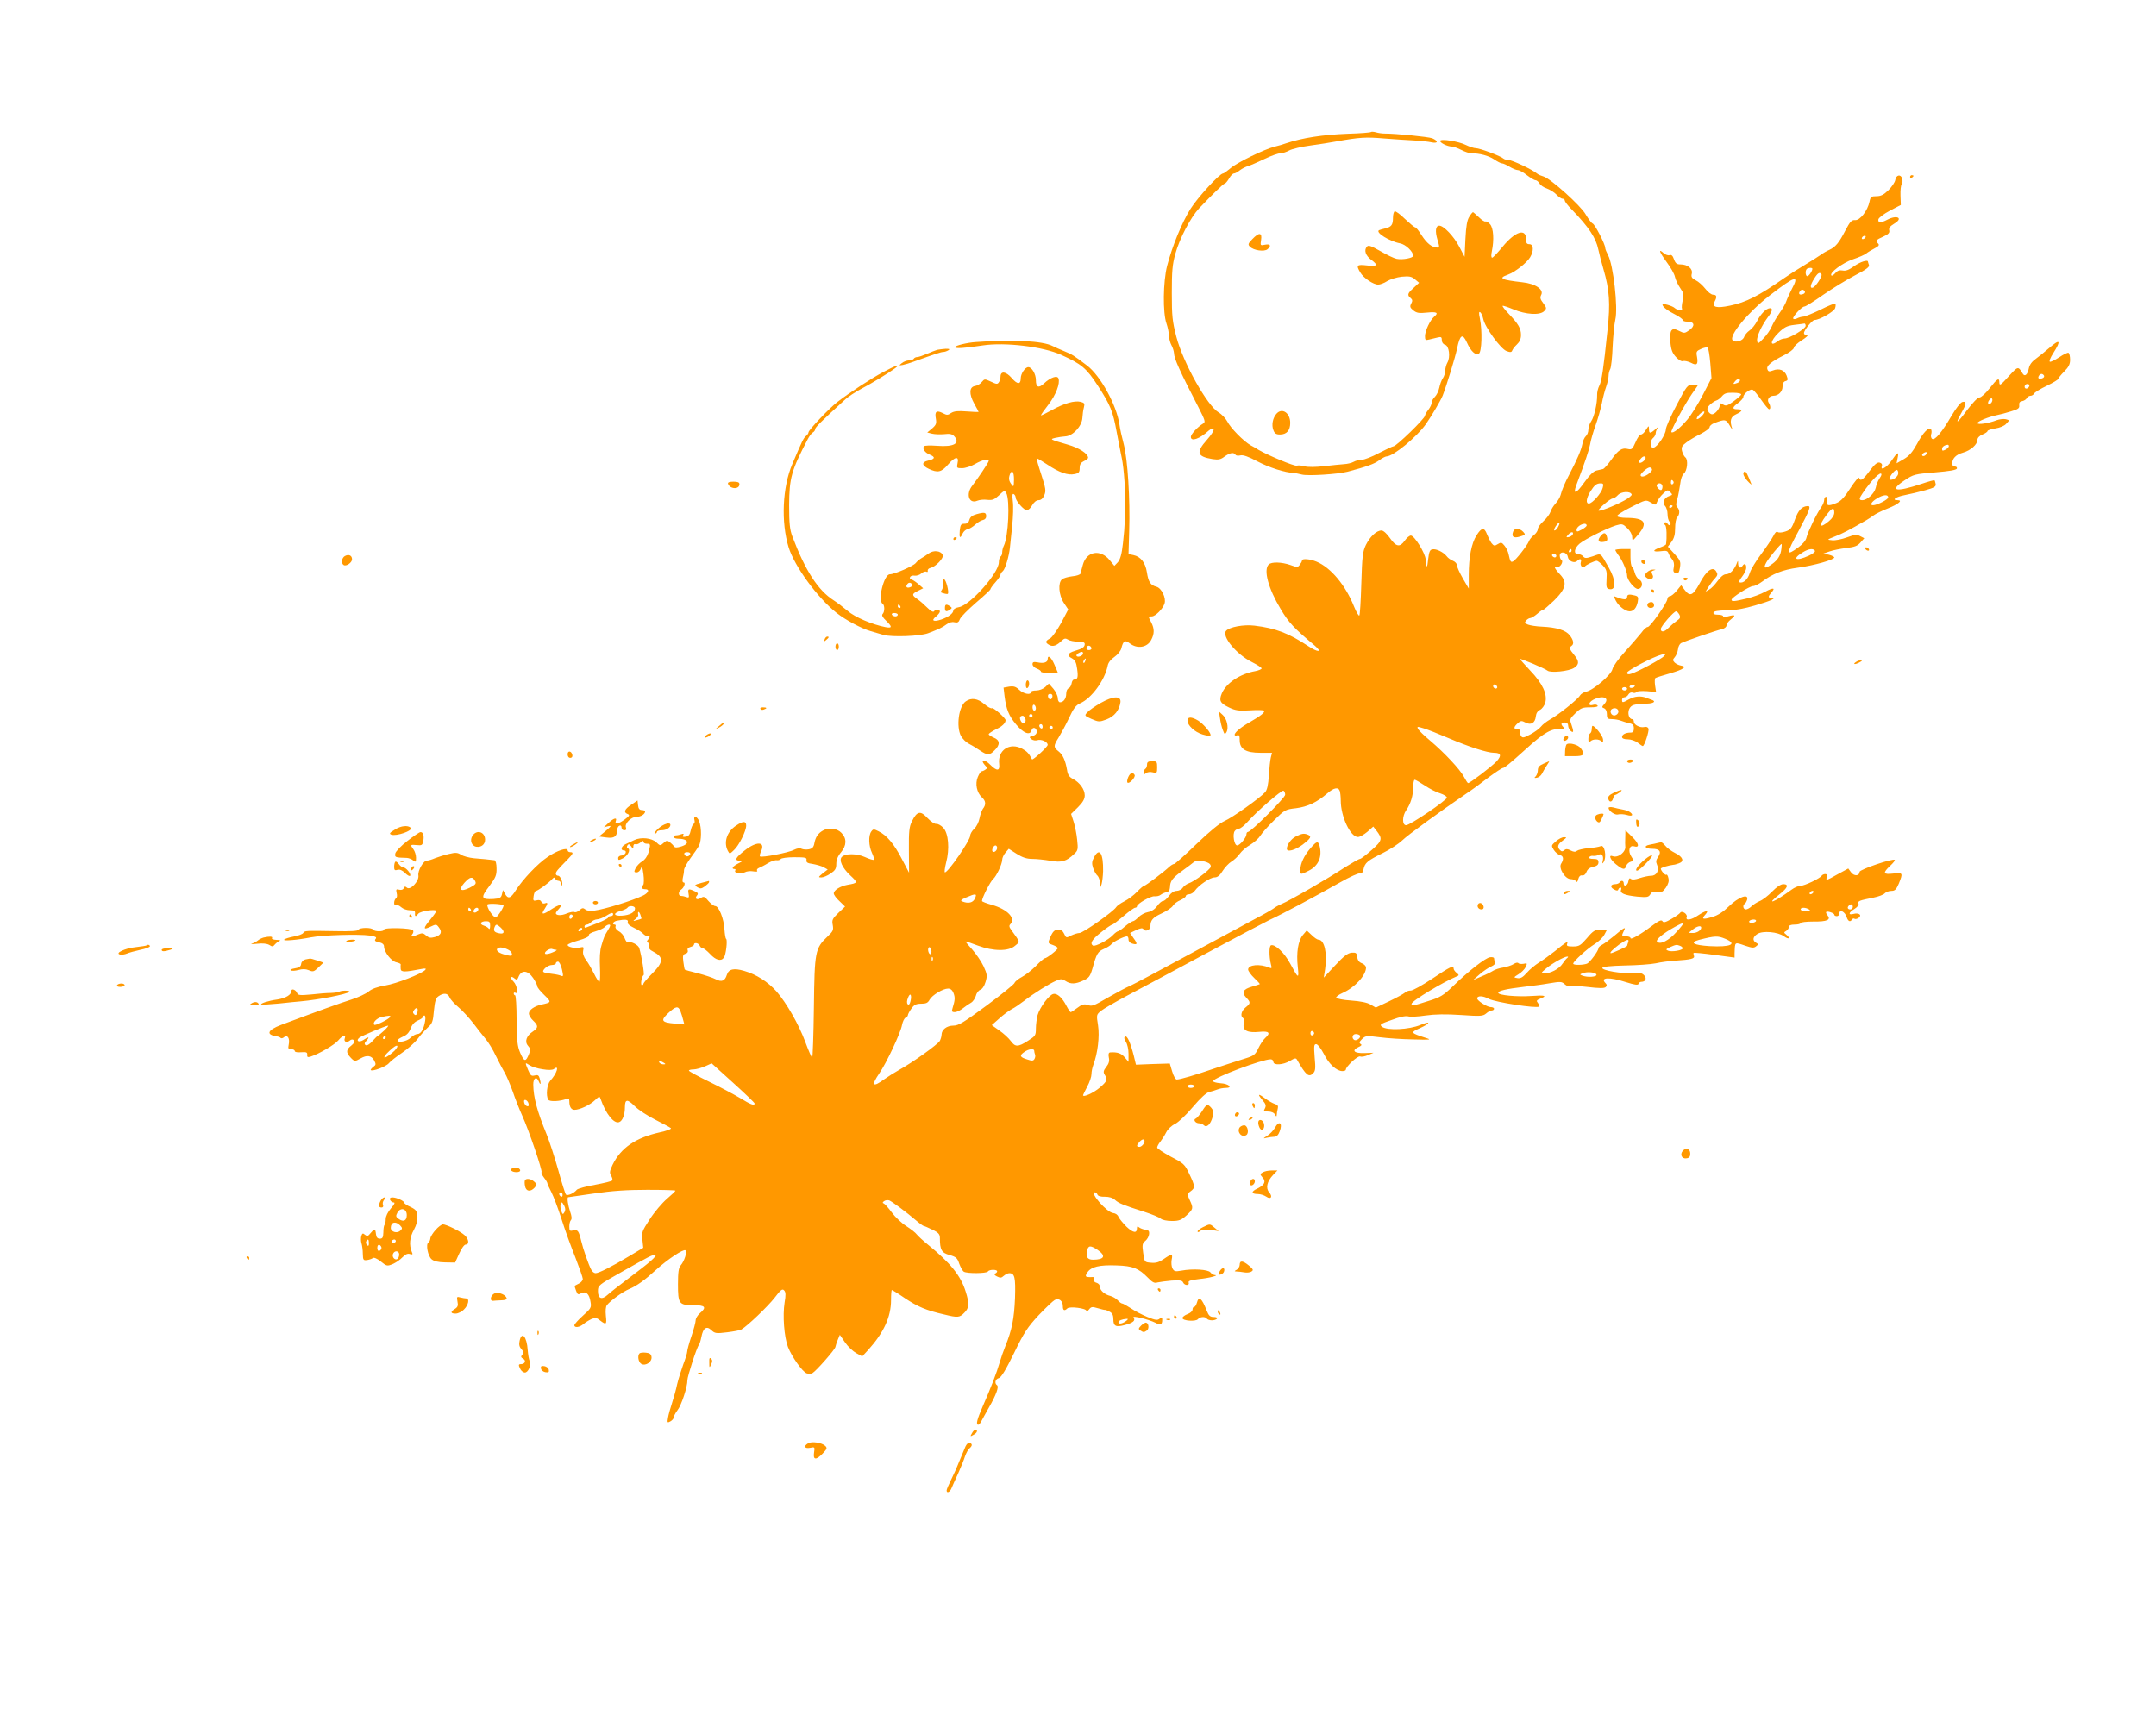 <?xml version="1.0" standalone="no"?>
<!DOCTYPE svg PUBLIC "-//W3C//DTD SVG 20010904//EN"
 "http://www.w3.org/TR/2001/REC-SVG-20010904/DTD/svg10.dtd">
<svg version="1.0" xmlns="http://www.w3.org/2000/svg"
 width="1280pt" height="1015pt" viewBox="0 0 1280 1015"
 preserveAspectRatio="xMidYMid meet">
<g transform="translate(0,1015) scale(0.1,-0.1)"
fill="#ff9800" stroke="none">
<path d="M8139 9366 c-3 -3 -63 -8 -135 -10 -154 -6 -274 -25 -369 -57 -16 -6
-47 -15 -68 -20 -60 -15 -225 -95 -263 -129 -19 -16 -38 -30 -43 -30 -20 0
-151 -143 -193 -210 -52 -83 -110 -226 -139 -339 -24 -94 -26 -278 -4 -341 8
-23 15 -57 15 -74 1 -17 7 -42 15 -56 8 -14 14 -35 15 -47 0 -31 36 -110 146
-323 39 -77 42 -86 27 -95 -32 -19 -73 -63 -73 -79 0 -30 51 -13 106 37 15 12
24 15 29 8 3 -7 -14 -34 -39 -62 -67 -75 -60 -100 33 -115 34 -5 48 -3 71 15
32 23 55 27 65 11 3 -6 17 -7 29 -4 16 4 48 -7 102 -36 68 -36 165 -67 214
-68 8 -1 31 -5 50 -10 37 -9 211 2 270 17 114 30 158 46 187 67 17 13 38 24
45 24 39 0 178 114 233 191 34 49 88 140 100 170 24 62 75 228 86 282 17 80
32 89 57 35 24 -54 52 -80 72 -68 17 11 21 135 6 209 -7 32 -6 42 2 37 6 -4
14 -22 18 -40 9 -48 104 -179 139 -191 22 -8 29 -7 33 4 3 8 15 24 28 36 16
15 24 33 24 56 0 39 -16 66 -73 126 -23 24 -39 45 -36 47 2 2 31 -7 64 -21 74
-31 156 -36 182 -11 16 17 16 19 -5 48 -18 23 -20 34 -12 49 17 32 -35 67
-112 75 -125 14 -146 24 -86 45 42 15 112 70 132 103 23 38 21 78 -4 78 -16 0
-20 7 -20 30 0 67 -65 46 -140 -46 -29 -35 -56 -64 -61 -64 -6 0 -7 15 -2 38
14 67 10 138 -11 161 -10 11 -22 18 -27 16 -4 -3 -22 8 -39 25 -17 16 -33 30
-35 30 -3 0 -13 -12 -22 -27 -13 -20 -19 -55 -23 -133 l-5 -105 -32 61 c-32
61 -92 124 -118 124 -22 0 -26 -32 -11 -83 13 -43 13 -47 -2 -47 -31 1 -61 25
-92 73 -16 26 -33 47 -38 47 -5 0 -32 23 -61 50 -28 28 -56 48 -61 45 -6 -3
-10 -21 -10 -38 0 -42 -9 -54 -45 -63 -17 -4 -34 -9 -38 -11 -23 -13 62 -66
125 -78 33 -6 78 -49 78 -74 0 -13 -64 -25 -98 -18 -16 3 -59 24 -97 46 -60
34 -72 37 -81 25 -17 -21 -6 -52 27 -77 43 -31 36 -41 -26 -33 -60 7 -65 1
-39 -42 19 -33 78 -72 106 -72 11 0 36 9 54 21 19 11 57 23 86 26 44 4 57 2
78 -15 l25 -21 -32 -30 c-37 -33 -40 -43 -18 -61 11 -9 12 -17 3 -33 -9 -17
-7 -24 13 -40 20 -16 34 -18 82 -13 58 6 70 -1 41 -25 -23 -19 -54 -84 -54
-115 0 -23 3 -26 25 -20 14 3 36 9 50 12 21 5 25 3 25 -16 0 -13 8 -24 19 -27
24 -6 33 -73 14 -106 -7 -12 -12 -33 -13 -47 0 -14 -6 -35 -14 -46 -8 -11 -17
-36 -21 -56 -4 -20 -16 -44 -26 -54 -10 -9 -19 -25 -19 -34 0 -10 -9 -29 -20
-43 -11 -14 -20 -30 -20 -35 0 -17 -170 -182 -187 -182 -5 0 -44 -18 -86 -40
-41 -22 -87 -40 -102 -40 -14 0 -36 -5 -48 -12 -12 -7 -38 -13 -57 -14 -19 -1
-73 -7 -119 -12 -50 -6 -96 -6 -115 -1 -17 5 -38 7 -47 4 -14 -5 -177 64 -229
95 -8 6 -28 17 -45 26 -42 24 -119 102 -139 142 -10 18 -32 42 -51 53 -68 40
-211 296 -251 449 -24 93 -27 123 -27 260 0 128 3 169 21 233 25 91 90 215
141 270 77 81 145 147 152 147 5 0 16 14 26 30 9 17 22 30 29 30 6 0 22 8 35
19 13 10 35 21 49 25 14 4 57 23 97 42 39 19 82 34 95 34 13 0 37 8 53 17 17
9 73 22 125 29 52 7 121 18 153 24 139 25 176 27 282 18 61 -5 142 -10 180
-12 39 -2 85 -7 103 -11 40 -9 43 8 5 24 -25 9 -214 28 -283 28 -14 0 -36 3
-50 7 -14 4 -28 5 -31 2z"/>
<path d="M8550 9313 c0 -12 44 -33 68 -33 10 0 35 -9 57 -20 21 -11 48 -20 59
-20 50 0 103 -14 136 -36 19 -13 40 -24 47 -24 7 0 27 -9 45 -20 18 -11 40
-20 49 -20 9 0 33 -13 54 -30 21 -16 44 -30 51 -30 7 0 18 -9 24 -19 5 -11 25
-24 43 -30 19 -7 45 -23 57 -36 13 -14 29 -25 37 -25 7 0 13 -5 13 -11 0 -6
19 -31 43 -55 100 -103 142 -167 156 -235 5 -24 19 -78 31 -119 35 -120 41
-202 24 -357 -25 -241 -35 -305 -49 -333 -8 -15 -14 -41 -13 -56 1 -48 -17
-129 -35 -155 -9 -13 -17 -35 -17 -50 0 -15 -7 -32 -15 -39 -8 -7 -18 -28 -21
-48 -7 -35 -30 -89 -76 -177 -27 -51 -45 -93 -53 -125 -4 -14 -17 -36 -30 -50
-13 -14 -26 -36 -30 -49 -4 -13 -22 -38 -41 -55 -19 -17 -34 -38 -34 -48 0 -9
-10 -25 -23 -35 -13 -10 -26 -26 -30 -37 -10 -25 -79 -114 -95 -120 -13 -6
-16 -1 -26 45 -3 15 -14 37 -24 49 -16 20 -21 21 -40 9 -19 -12 -23 -11 -37 6
-8 11 -20 35 -27 53 -16 42 -32 41 -62 -7 -30 -47 -46 -129 -46 -235 l0 -81
-35 60 c-19 33 -35 68 -35 78 0 10 -11 22 -24 27 -13 5 -30 17 -37 27 -19 24
-62 46 -85 41 -15 -2 -20 -15 -25 -58 -6 -57 -10 -58 -15 -2 -3 39 -67 142
-88 142 -8 0 -24 -13 -36 -30 -29 -41 -51 -38 -88 15 -18 26 -39 45 -50 45
-30 0 -68 -36 -93 -86 -19 -41 -22 -66 -27 -230 -3 -102 -8 -187 -12 -189 -4
-3 -18 21 -31 53 -50 126 -138 232 -223 267 -38 16 -86 20 -86 7 0 -5 -6 -16
-13 -25 -11 -16 -16 -17 -56 -2 -52 18 -112 20 -129 3 -32 -32 -2 -143 71
-264 48 -81 79 -114 202 -217 48 -41 21 -43 -39 -3 -115 76 -193 106 -318 121
-64 8 -150 -8 -169 -31 -27 -32 61 -139 153 -185 32 -16 58 -33 58 -38 0 -5
-17 -12 -37 -16 -91 -16 -173 -71 -199 -132 -18 -43 -11 -58 43 -84 38 -18 57
-21 124 -17 44 3 82 2 84 -2 6 -10 -21 -31 -80 -65 -55 -31 -95 -63 -95 -78 0
-5 7 -7 15 -3 12 4 15 -3 15 -29 0 -53 36 -75 123 -75 l69 0 -7 -27 c-4 -16
-9 -64 -12 -108 -3 -54 -10 -86 -22 -99 -30 -34 -196 -152 -241 -171 -29 -13
-88 -61 -167 -137 -67 -65 -127 -118 -132 -118 -6 0 -19 -8 -29 -17 -29 -28
-141 -113 -150 -113 -4 0 -23 -16 -42 -36 -19 -20 -53 -45 -75 -56 -22 -11
-44 -27 -48 -34 -14 -25 -197 -154 -218 -154 -11 0 -33 -7 -50 -15 -28 -15
-30 -15 -41 10 -7 16 -19 25 -33 25 -25 0 -35 -10 -53 -53 -11 -26 -10 -29 18
-38 16 -6 30 -14 30 -19 0 -9 -65 -60 -77 -60 -5 0 -29 -21 -53 -46 -25 -25
-62 -54 -83 -65 -21 -11 -41 -27 -44 -36 -4 -9 -78 -69 -166 -134 -137 -101
-166 -119 -197 -119 -39 0 -70 -24 -70 -54 0 -9 -5 -26 -10 -36 -11 -21 -165
-131 -242 -173 -25 -14 -65 -39 -89 -56 -68 -50 -78 -37 -29 35 42 60 127 241
135 287 4 21 14 41 21 44 8 3 14 10 14 15 0 5 9 23 21 39 16 23 28 29 58 29
29 0 40 5 50 24 15 27 79 66 110 66 14 0 25 -9 32 -27 10 -27 9 -41 -6 -90 -6
-19 -3 -23 13 -23 11 0 33 10 49 23 15 12 37 27 48 33 11 6 24 25 29 42 4 17
17 32 26 35 11 3 24 22 31 46 11 37 10 46 -12 94 -13 28 -44 73 -68 100 -24
26 -41 47 -38 47 4 0 36 -11 73 -25 91 -34 182 -35 220 -1 31 26 33 17 -22 94
-13 17 -14 26 -6 34 35 35 -17 89 -109 115 -32 9 -59 19 -59 23 0 19 50 117
66 130 20 18 53 87 54 115 0 11 9 30 20 43 l19 22 47 -30 c35 -22 60 -30 93
-30 24 0 72 -5 107 -11 67 -12 95 -4 142 41 22 20 23 28 17 84 -3 33 -13 82
-21 107 l-15 46 41 40 c29 29 40 49 40 70 0 36 -30 77 -70 98 -22 11 -31 25
-35 53 -10 57 -25 91 -51 111 -30 24 -30 32 0 80 13 21 41 72 61 114 28 61 43
80 68 91 67 29 146 137 163 222 3 19 19 39 40 53 19 13 37 36 41 50 11 46 22
53 50 31 45 -35 105 -25 128 21 19 36 19 66 0 103 -19 36 -19 36 3 36 22 0 67
46 76 77 10 33 -18 91 -48 99 -35 9 -48 27 -57 86 -9 58 -37 93 -80 102 l-29
6 4 137 c6 190 -9 424 -32 514 -11 41 -23 94 -26 119 -17 115 -113 290 -193
350 -78 60 -89 66 -133 84 -25 10 -56 24 -70 31 -59 31 -237 40 -455 24 -52
-3 -125 -21 -125 -30 0 -10 54 -7 165 10 131 20 357 -7 465 -56 120 -54 150
-79 217 -182 75 -116 90 -151 113 -278 11 -59 25 -128 30 -153 13 -60 23 -209
20 -290 -2 -36 -3 -78 -3 -95 0 -16 -4 -70 -10 -120 -7 -65 -16 -96 -30 -113
l-21 -22 -28 34 c-55 67 -137 53 -159 -27 -6 -23 -13 -47 -14 -53 -2 -6 -24
-14 -49 -16 -25 -3 -53 -11 -61 -18 -25 -21 -19 -94 11 -140 l26 -39 -42 -80
c-24 -43 -53 -85 -66 -92 -29 -15 -30 -25 -4 -39 22 -12 45 -3 75 27 14 13 21
14 36 5 10 -7 37 -12 59 -12 28 0 40 -4 40 -14 0 -18 -14 -28 -59 -41 -43 -13
-49 -28 -17 -44 19 -11 26 -25 31 -63 7 -50 3 -63 -18 -63 -7 0 -13 -10 -15
-23 -2 -13 -10 -26 -18 -29 -8 -3 -14 -17 -14 -32 0 -29 -16 -51 -37 -51 -7 0
-13 11 -13 24 0 14 -12 39 -26 56 l-27 31 -21 -20 c-13 -12 -36 -21 -54 -21
-18 0 -32 -4 -32 -10 0 -19 -44 -10 -69 14 -20 19 -33 23 -60 19 l-33 -6 6
-51 c10 -79 26 -117 68 -167 44 -53 83 -68 92 -36 6 24 31 17 31 -8 0 -12 -9
-21 -24 -25 -21 -5 -22 -7 -8 -19 9 -7 25 -10 36 -6 24 7 61 -10 61 -28 0 -12
-89 -93 -93 -86 -19 36 -29 47 -58 63 -74 40 -147 -8 -137 -90 5 -43 -13 -45
-54 -4 -32 33 -61 31 -32 -2 16 -16 16 -21 4 -28 -8 -6 -19 -10 -23 -10 -4 0
-14 -15 -22 -34 -17 -40 -6 -93 25 -121 23 -21 25 -43 5 -68 -7 -11 -16 -36
-20 -57 -4 -21 -17 -48 -31 -61 -13 -12 -24 -31 -24 -41 0 -28 -131 -218 -150
-218 -4 0 -1 26 7 58 22 82 14 174 -17 207 -13 14 -32 24 -41 23 -10 -2 -33
14 -53 35 -41 45 -62 41 -92 -20 -16 -32 -19 -59 -18 -172 l1 -133 -43 82
c-46 89 -89 140 -138 164 -28 14 -32 14 -43 -1 -18 -24 -16 -86 4 -128 9 -19
14 -37 11 -40 -3 -3 -27 4 -53 16 -49 22 -116 22 -137 1 -19 -19 3 -66 49
-109 48 -45 47 -46 -16 -57 -43 -8 -81 -32 -81 -51 0 -8 15 -29 34 -46 l33
-32 -40 -38 c-35 -34 -39 -42 -33 -72 5 -29 2 -37 -30 -67 -75 -71 -78 -88
-82 -422 -2 -164 -7 -298 -10 -298 -4 0 -22 42 -41 93 -38 103 -111 231 -171
300 -51 57 -119 101 -192 122 -62 18 -92 11 -103 -24 -11 -36 -31 -44 -65 -26
-17 9 -65 25 -107 36 -42 10 -77 20 -78 22 -1 1 -5 22 -8 46 -5 36 -2 44 13
48 11 3 16 11 13 20 -4 9 2 16 16 20 11 3 21 9 21 14 0 15 27 10 34 -6 3 -8
11 -15 17 -15 7 0 27 -16 45 -35 33 -36 64 -45 81 -22 13 15 23 106 14 112 -4
2 -8 28 -10 57 -3 61 -33 138 -55 138 -8 0 -26 14 -40 30 -22 27 -28 29 -45
18 -24 -15 -39 -4 -23 15 9 11 6 16 -14 25 -36 17 -42 15 -36 -15 4 -22 2 -25
-12 -20 -10 4 -24 7 -32 7 -18 0 -18 26 -1 37 18 11 29 43 16 43 -7 0 -9 10
-5 28 4 15 7 35 7 46 0 10 17 41 38 70 21 28 44 62 51 75 15 29 16 106 1 144
-12 31 -36 37 -28 7 3 -10 0 -21 -5 -22 -5 -2 -13 -19 -17 -38 -5 -26 -13 -36
-30 -38 -17 -3 -21 0 -15 9 5 9 2 10 -10 6 -10 -4 -24 -7 -32 -7 -8 0 -14 -4
-14 -10 0 -5 11 -10 24 -10 62 0 75 -29 21 -46 -26 -8 -38 -8 -43 0 -4 6 -15
17 -25 25 -15 12 -20 11 -37 -4 -20 -18 -21 -18 -44 4 -27 25 -90 32 -130 13
-14 -7 -37 -17 -51 -24 -27 -12 -34 -38 -10 -38 9 0 12 -6 9 -15 -4 -8 -15
-15 -25 -15 -10 0 -19 -7 -19 -15 0 -14 3 -14 29 -1 29 16 47 52 28 59 -6 2
-7 9 -2 17 6 10 11 9 22 -5 12 -18 13 -18 13 -1 0 10 5 16 13 13 6 -2 20 2 30
11 11 10 17 11 17 4 0 -7 9 -12 20 -12 23 0 23 -2 10 -52 -7 -23 -21 -43 -38
-53 -15 -9 -32 -27 -39 -41 -10 -21 -9 -24 7 -24 10 0 21 10 25 23 6 17 9 10
15 -33 4 -30 3 -59 -1 -64 -15 -16 -10 -26 12 -26 27 0 20 -21 -12 -37 -64
-31 -229 -82 -290 -90 -24 -4 -45 -1 -54 7 -13 10 -19 10 -35 -5 -10 -9 -23
-14 -29 -11 -6 4 -26 0 -46 -8 -32 -14 -65 -13 -65 2 0 3 7 14 17 24 29 32 6
31 -43 -1 -52 -35 -65 -34 -40 3 20 31 20 40 1 32 -9 -3 -18 1 -21 9 -4 10
-14 13 -28 9 -20 -5 -22 -2 -18 25 2 17 9 31 14 31 11 0 77 48 96 70 10 11 15
12 18 3 3 -7 12 -13 20 -13 8 0 14 -8 14 -17 0 -9 2 -14 5 -11 11 10 -7 58
-21 58 -8 0 -14 5 -14 12 0 12 9 23 73 88 31 32 33 40 12 40 -8 0 -15 5 -15
11 0 19 -63 -1 -118 -39 -59 -39 -148 -133 -190 -199 -30 -48 -46 -53 -64 -20
l-12 22 -6 -25 c-5 -21 -12 -25 -50 -28 -74 -4 -78 7 -26 75 39 52 45 66 44
107 0 26 -5 47 -12 48 -34 4 -77 9 -123 12 -28 3 -63 12 -76 21 -21 13 -32 14
-73 4 -27 -6 -64 -18 -82 -25 -18 -8 -39 -14 -47 -14 -22 0 -56 -61 -51 -89 5
-33 -48 -89 -68 -72 -10 9 -15 8 -19 -3 -4 -9 -14 -12 -27 -9 -18 5 -20 2 -15
-20 4 -14 2 -28 -4 -31 -6 -4 -11 -16 -11 -27 0 -12 4 -17 11 -14 5 4 19 -1
31 -12 11 -10 34 -18 52 -18 23 0 31 -4 30 -17 -2 -22 5 -23 20 -3 12 15 106
29 106 15 0 -4 -16 -27 -35 -50 -44 -53 -44 -64 0 -43 33 16 36 16 50 -3 22
-28 14 -47 -23 -58 -26 -7 -36 -5 -52 9 -17 15 -24 16 -46 7 -34 -16 -50 -16
-36 1 6 7 8 17 4 23 -9 14 -172 18 -172 4 0 -13 -57 -13 -65 0 -8 14 -82 13
-87 -1 -2 -7 -46 -10 -133 -8 -185 3 -186 3 -195 -11 -4 -7 -29 -16 -56 -21
-26 -5 -52 -13 -57 -18 -10 -10 77 -3 158 13 72 14 284 20 349 11 37 -6 44
-10 36 -20 -8 -10 -4 -15 20 -20 20 -4 30 -13 30 -25 0 -32 43 -88 73 -94 15
-3 27 -9 26 -13 -1 -5 -1 -16 0 -27 1 -19 26 -19 121 0 27 5 32 4 24 -6 -23
-23 -170 -81 -238 -92 -46 -8 -78 -19 -98 -36 -16 -13 -61 -34 -101 -47 -64
-20 -203 -70 -419 -151 -81 -31 -91 -58 -24 -68 8 -1 19 -5 22 -9 4 -4 14 -2
21 5 20 16 35 -8 27 -45 -5 -23 -2 -27 15 -27 12 0 21 -5 21 -11 0 -6 15 -9
38 -7 30 2 37 0 36 -15 -2 -14 3 -16 20 -11 50 16 142 70 164 96 25 30 48 38
39 13 -8 -20 11 -29 29 -14 10 8 18 9 25 2 7 -7 2 -17 -15 -31 -31 -24 -33
-41 -6 -70 24 -26 27 -26 60 -7 38 22 65 18 81 -11 12 -23 12 -27 -6 -40 -10
-8 -16 -16 -14 -18 10 -10 92 21 108 41 9 11 44 39 77 61 34 23 76 60 94 84
18 24 46 54 61 68 25 22 30 35 35 98 6 58 11 76 28 87 30 21 55 18 65 -7 5
-13 29 -39 53 -59 24 -20 63 -63 88 -95 24 -32 57 -74 73 -93 16 -19 44 -64
61 -101 18 -37 42 -82 53 -101 11 -19 32 -68 47 -110 14 -42 40 -107 57 -145
39 -86 120 -324 114 -334 -3 -4 4 -19 15 -33 11 -14 20 -29 20 -34 0 -4 11
-28 24 -53 13 -25 40 -97 60 -160 20 -63 57 -165 82 -227 24 -62 44 -119 44
-127 0 -9 -10 -21 -22 -27 -13 -6 -24 -13 -26 -14 -1 -1 2 -14 8 -29 9 -24 12
-25 31 -15 28 14 48 -4 55 -52 6 -33 2 -39 -45 -81 -28 -25 -51 -51 -51 -57 0
-17 31 -13 54 7 12 10 33 23 48 30 22 9 31 8 51 -9 36 -28 40 -24 34 28 -3 30
-1 54 6 63 21 27 94 80 133 96 45 19 91 52 159 114 67 61 161 124 174 116 12
-8 -5 -63 -28 -90 -12 -14 -16 -40 -16 -111 0 -117 6 -125 91 -125 72 0 81
-12 39 -48 -14 -12 -25 -31 -25 -42 0 -11 -11 -53 -25 -94 -14 -41 -25 -82
-25 -91 0 -9 -11 -44 -24 -78 -12 -34 -29 -87 -36 -117 -6 -30 -20 -80 -30
-110 -10 -30 -21 -70 -24 -88 -5 -30 -4 -32 14 -22 11 6 20 17 20 24 0 7 10
26 22 42 23 28 60 141 59 179 0 22 55 193 68 209 5 6 11 27 15 47 10 54 31 68
59 41 21 -20 29 -21 94 -13 40 5 78 12 85 17 37 22 156 136 196 187 37 49 47
56 57 45 10 -10 11 -27 3 -73 -12 -76 -3 -202 20 -263 23 -59 87 -149 112
-157 11 -3 26 -3 34 2 22 13 136 142 136 156 1 6 7 25 14 42 l12 29 31 -45
c17 -25 47 -53 67 -64 l35 -19 36 39 c92 102 135 196 135 295 0 33 2 60 5 60
3 0 39 -22 78 -49 75 -50 126 -72 232 -96 81 -20 92 -19 120 10 29 28 31 54 8
126 -29 94 -90 169 -221 276 -31 25 -62 54 -69 63 -7 10 -35 32 -63 50 -27 17
-66 54 -85 80 -20 27 -41 51 -48 54 -9 3 -8 7 2 14 8 6 22 7 31 4 18 -8 102
-70 159 -119 21 -18 42 -33 46 -33 4 0 27 -10 51 -22 36 -17 44 -27 44 -49 0
-70 10 -88 57 -101 39 -11 47 -18 58 -52 8 -21 20 -43 27 -47 18 -12 136 -11
143 1 8 13 55 13 55 1 0 -5 -6 -11 -12 -13 -8 -3 -4 -10 10 -17 20 -10 27 -10
41 3 10 9 25 16 33 16 32 0 38 -24 34 -148 -5 -121 -18 -189 -58 -287 -11 -27
-26 -70 -33 -95 -17 -59 -54 -155 -99 -257 -35 -80 -44 -113 -28 -113 4 0 12
9 17 19 6 11 26 48 46 83 44 77 61 125 48 133 -16 11 -10 37 11 42 14 4 41 48
90 148 60 124 81 155 146 225 42 44 85 85 96 91 25 13 48 -5 48 -37 0 -26 10
-30 27 -13 13 13 113 1 113 -15 0 -6 7 -2 15 8 13 17 19 18 52 8 21 -6 40 -11
43 -10 3 1 15 -4 28 -11 16 -8 22 -21 22 -45 0 -41 15 -48 67 -34 50 13 66 27
53 44 -13 15 87 -9 131 -31 29 -16 39 -11 39 18 0 16 -2 17 -15 7 -13 -11 -26
-9 -73 10 -31 13 -76 36 -99 52 -23 15 -46 28 -51 28 -5 0 -17 9 -26 19 -10
11 -30 22 -44 26 -34 8 -62 33 -62 55 0 10 -9 20 -20 23 -13 3 -18 11 -14 20
3 9 0 15 -8 14 -46 -2 -49 2 -32 28 22 33 71 45 174 41 96 -3 130 -17 184 -72
28 -29 40 -35 58 -29 13 3 51 8 84 11 49 3 63 1 68 -11 3 -8 13 -15 22 -15 10
0 14 6 11 14 -4 10 11 15 61 21 63 6 124 23 93 24 -8 1 -19 8 -25 16 -13 17
-106 23 -173 10 -35 -6 -42 -5 -52 13 -6 11 -8 34 -5 51 8 38 1 38 -47 5 -27
-19 -47 -25 -75 -22 -39 3 -39 3 -47 58 -7 49 -5 57 13 72 11 9 21 27 22 40 2
18 -3 24 -22 26 -14 2 -31 9 -37 14 -10 8 -13 6 -13 -5 0 -32 -23 -28 -62 9
-22 22 -43 48 -48 59 -4 12 -18 21 -31 22 -37 3 -142 123 -108 123 5 0 12 -6
15 -14 3 -8 20 -13 44 -12 25 0 46 -6 60 -19 22 -20 47 -30 175 -71 44 -14 87
-32 96 -40 9 -8 37 -14 66 -14 43 0 56 5 87 33 41 38 42 43 19 92 -16 35 -16
36 5 51 28 20 28 30 -7 103 -27 58 -33 63 -110 103 -44 24 -81 48 -81 54 0 6
8 22 19 35 10 13 26 38 35 56 9 18 32 40 52 49 20 10 66 53 106 101 46 54 80
85 97 89 14 3 36 10 49 15 13 5 34 9 48 9 46 0 20 25 -30 28 -26 2 -46 8 -44
13 7 22 291 129 342 129 9 0 16 -7 16 -15 0 -22 58 -19 99 6 27 16 35 18 41 7
53 -93 70 -107 96 -81 14 14 15 30 9 95 -5 67 -4 78 9 78 9 0 28 -25 45 -57
30 -61 76 -103 111 -103 11 0 20 4 20 8 0 19 70 84 85 79 8 -4 29 0 47 8 l33
14 -54 -2 c-61 -2 -79 15 -37 35 19 8 23 14 14 19 -10 6 -8 13 8 29 20 20 26
21 105 11 46 -6 136 -12 199 -13 104 -3 111 -2 75 9 -92 30 -93 32 -35 58 64
29 67 46 3 19 -68 -28 -196 -34 -228 -11 -16 13 -11 17 58 41 47 18 83 25 97
21 12 -4 58 -2 103 5 57 8 122 9 211 3 116 -8 130 -7 149 9 11 10 26 18 34 18
7 0 13 5 13 10 0 6 -9 10 -20 10 -21 0 -80 38 -80 51 0 18 34 17 69 -2 40 -21
285 -58 298 -46 3 4 0 13 -7 22 -10 12 -8 16 14 25 45 17 28 22 -51 16 -87 -6
-198 4 -198 19 0 12 48 23 150 35 44 5 113 14 152 21 65 11 75 11 91 -4 10 -9
21 -14 24 -11 3 3 52 0 108 -6 75 -9 105 -9 113 -1 8 8 8 14 -1 23 -35 35 22
38 122 6 51 -16 71 -19 74 -10 2 7 9 12 16 12 26 0 35 21 16 40 -13 13 -28 16
-68 12 -61 -5 -184 16 -179 31 2 7 50 12 133 14 71 1 154 7 184 13 30 7 84 14
120 16 90 6 113 12 107 28 -3 8 -4 16 -2 18 3 2 58 -3 124 -12 l119 -16 0 26
c3 70 -2 67 65 44 39 -13 50 -14 63 -3 14 11 14 13 0 21 -23 13 -20 35 7 52
31 21 123 13 159 -14 29 -21 40 -12 12 11 -14 11 -14 13 0 21 9 5 16 16 16 23
0 10 11 15 35 15 19 0 35 4 35 9 0 5 34 9 76 9 81 -1 106 10 84 37 -7 8 -11
17 -8 20 7 7 48 -7 48 -16 0 -5 7 -9 15 -9 8 0 15 7 15 15 0 29 34 12 44 -22
8 -24 21 -30 31 -13 4 6 11 8 16 4 5 -3 17 0 25 7 20 16 -1 31 -33 22 -32 -8
-28 9 7 30 17 11 27 23 24 31 -6 16 3 19 88 36 31 6 62 18 68 26 7 7 24 14 39
14 21 0 29 8 44 43 26 64 24 67 -33 60 -60 -7 -64 3 -18 46 18 17 30 32 27 35
-10 11 -209 -57 -209 -71 0 -25 -32 -27 -50 -3 l-17 23 -68 -37 c-60 -34 -66
-36 -60 -17 4 15 2 21 -9 21 -8 0 -18 -5 -21 -10 -10 -16 -102 -60 -126 -60
-12 0 -36 -10 -53 -23 -102 -75 -160 -97 -71 -27 49 38 57 60 22 60 -14 0 -40
-17 -66 -44 -24 -25 -58 -51 -75 -57 -16 -7 -38 -21 -48 -31 -10 -10 -25 -18
-33 -18 -16 0 -21 25 -6 34 5 3 11 15 14 25 9 37 -53 14 -109 -41 -34 -33 -66
-54 -99 -63 -56 -17 -66 -13 -40 15 25 28 2 25 -43 -5 -41 -28 -77 -34 -68
-10 6 17 -29 41 -39 25 -3 -5 -26 -22 -51 -36 -36 -21 -48 -24 -54 -14 -6 10
-21 4 -63 -28 -69 -52 -127 -85 -127 -72 0 6 -11 10 -25 10 -28 0 -29 3 -15
31 16 29 3 23 -53 -25 -29 -24 -62 -49 -74 -55 -13 -6 -23 -16 -23 -21 0 -16
-51 -85 -68 -92 -24 -9 -82 -10 -82 0 0 13 82 88 127 116 23 14 49 39 58 56
l16 30 -38 0 c-33 0 -44 -6 -81 -50 -39 -45 -47 -50 -84 -50 -32 0 -39 3 -34
16 7 19 -3 13 -73 -44 -29 -23 -72 -54 -95 -68 -22 -14 -55 -41 -72 -61 -23
-26 -37 -34 -55 -31 -24 4 -24 4 6 23 17 10 36 29 43 43 10 23 10 24 -14 19
-13 -2 -27 0 -30 4 -3 5 -15 3 -27 -5 -12 -8 -40 -17 -62 -21 -22 -3 -49 -12
-60 -19 -11 -7 -42 -23 -70 -34 l-50 -22 40 35 c22 19 53 40 68 46 18 8 26 17
23 26 -4 8 -6 18 -6 23 0 5 -11 8 -24 6 -26 -3 -128 -82 -221 -173 -56 -54
-74 -65 -145 -87 -90 -29 -100 -30 -100 -17 0 17 191 132 270 164 13 5 13 8
-2 20 -10 8 -18 19 -18 26 0 21 -20 11 -128 -61 -59 -39 -116 -71 -127 -70
-11 1 -26 -5 -35 -13 -8 -7 -50 -30 -94 -51 l-78 -37 -31 18 c-20 12 -60 20
-116 24 -46 3 -86 11 -88 17 -2 5 15 18 38 28 72 32 139 104 139 151 0 8 -11
20 -24 25 -17 6 -26 18 -28 37 -3 24 -7 28 -33 26 -23 -2 -46 -19 -98 -75
l-68 -73 8 50 c14 94 -4 175 -39 175 -7 0 -25 12 -41 28 l-29 27 -23 -27 c-28
-33 -40 -105 -30 -191 8 -72 3 -69 -45 21 -34 64 -90 117 -114 109 -12 -4 -12
-66 -1 -111 7 -26 6 -28 -11 -21 -54 23 -124 17 -124 -12 0 -8 16 -31 36 -50
20 -19 35 -35 33 -37 -2 -1 -23 -8 -47 -15 -52 -15 -62 -34 -33 -65 27 -28 26
-34 -4 -58 -25 -20 -33 -52 -15 -63 5 -3 7 -19 4 -34 -8 -40 22 -55 93 -48 58
6 69 -6 34 -37 -11 -10 -29 -37 -40 -60 -18 -38 -26 -45 -78 -61 -32 -10 -110
-35 -173 -56 -128 -44 -214 -69 -234 -69 -7 0 -19 21 -27 48 l-14 47 -100 -3
-101 -4 -13 54 c-20 78 -39 120 -51 113 -8 -5 -6 -14 4 -31 9 -13 16 -45 16
-71 l0 -48 -23 27 c-20 24 -44 32 -86 29 -9 -1 -12 -10 -8 -30 5 -21 0 -37
-15 -56 -17 -22 -19 -31 -10 -46 19 -29 15 -40 -30 -78 -35 -30 -98 -59 -98
-44 0 2 11 25 25 51 14 26 25 59 25 74 0 15 5 39 11 55 26 68 38 170 28 234
-10 63 -10 64 18 87 15 12 84 52 153 89 69 36 275 147 458 245 184 99 359 191
390 206 67 30 274 141 419 223 56 32 109 56 117 53 10 -4 16 4 21 24 8 39 24
52 115 97 41 20 93 54 115 75 34 33 224 171 388 283 26 17 82 58 123 90 42 31
81 57 87 57 9 0 43 28 137 113 110 100 153 124 215 118 15 -1 17 1 7 11 -18
18 -15 28 8 28 13 0 20 -7 20 -19 0 -10 7 -24 15 -31 18 -15 19 -4 4 39 -11
30 -9 34 24 66 32 31 42 35 87 35 33 0 49 4 45 10 -4 6 -15 8 -25 5 -32 -10
-32 13 -1 30 56 29 100 12 66 -25 -16 -18 -16 -20 -1 -26 10 -4 16 -18 16 -35
0 -25 4 -29 30 -29 16 0 39 -4 52 -9 13 -5 35 -12 51 -15 21 -5 27 -12 27 -31
0 -18 -5 -25 -19 -25 -30 0 -51 -11 -51 -26 0 -9 12 -14 34 -14 18 0 45 -9 59
-20 14 -11 27 -20 30 -20 10 0 39 90 34 104 -4 9 -14 12 -25 9 -25 -6 -62 13
-62 32 0 8 -4 15 -10 15 -19 0 -29 35 -17 61 13 24 26 28 105 31 41 1 56 14
27 23 -8 3 -23 8 -32 12 -33 12 -68 9 -101 -9 -40 -22 -42 -22 -42 -3 0 8 7
15 15 15 7 0 18 7 23 17 6 9 16 14 25 10 9 -3 19 -2 22 4 4 5 31 7 62 5 l55
-5 -6 39 c-3 21 -2 41 2 44 5 3 45 16 88 28 80 23 103 40 63 46 -12 2 -29 10
-37 18 -12 13 -12 17 1 32 8 9 17 30 19 46 1 16 10 32 18 37 24 12 212 77 243
83 15 4 27 13 27 22 0 9 11 25 26 36 31 25 27 30 -14 19 -20 -6 -32 -6 -32 0
0 5 -14 9 -31 9 -20 0 -29 4 -26 13 2 8 28 12 78 13 50 0 105 10 169 29 93 27
132 45 97 45 -21 0 -21 8 0 32 26 29 10 30 -38 4 -25 -14 -74 -32 -109 -40
-75 -18 -90 -19 -90 -7 0 13 107 81 128 81 10 0 34 12 53 26 63 47 123 71 212
83 96 13 217 47 217 61 0 4 -15 12 -32 16 l-33 7 38 13 c20 7 65 16 99 20 49
6 66 12 84 33 l22 25 -25 13 c-20 10 -32 9 -78 -8 -30 -11 -69 -19 -87 -17
-33 3 -33 3 17 23 44 17 81 36 185 96 14 8 33 21 44 29 10 8 48 27 84 41 63
25 91 49 58 49 -38 0 -11 20 42 30 31 6 86 19 122 29 54 15 64 21 62 37 -2 10
-5 21 -7 22 -2 2 -36 -7 -77 -21 -152 -51 -196 -43 -102 20 55 37 62 38 182
48 84 7 127 14 130 23 2 6 -3 12 -12 12 -9 0 -16 7 -16 16 0 31 21 54 63 66
47 13 87 49 87 77 0 11 12 24 30 31 17 7 30 16 30 21 0 4 21 11 46 15 27 4 54
15 65 28 20 21 20 21 -3 27 -13 3 -37 0 -54 -6 -45 -18 -114 -29 -114 -17 0
10 66 37 115 47 17 3 54 13 83 22 44 13 52 19 50 36 -2 15 3 23 17 25 11 2 24
10 28 18 4 8 14 14 22 14 8 0 18 6 22 14 4 7 38 28 76 46 37 18 67 36 67 41 0
4 16 24 35 43 27 27 35 44 35 70 0 19 -4 37 -9 41 -5 3 -30 -9 -55 -26 -26
-17 -51 -29 -56 -27 -6 2 3 25 20 51 49 77 40 87 -25 30 -24 -21 -59 -49 -78
-63 -24 -17 -38 -36 -42 -57 -7 -37 -24 -52 -36 -32 -28 46 -27 46 -84 -16
-47 -52 -54 -57 -55 -37 0 32 -11 26 -59 -35 -23 -29 -49 -53 -59 -53 -11 0
-41 -32 -75 -77 -60 -81 -73 -87 -32 -14 30 53 32 71 5 64 -11 -3 -38 -38 -64
-82 -56 -96 -98 -147 -115 -137 -6 4 -9 16 -6 27 4 10 3 23 0 29 -12 19 -48
-18 -84 -86 -27 -49 -47 -72 -78 -90 l-43 -25 6 31 c9 41 0 38 -36 -15 -29
-42 -69 -64 -57 -31 3 8 -2 16 -13 19 -14 4 -30 -9 -60 -49 -41 -55 -55 -64
-63 -41 -2 6 -25 -21 -51 -61 -34 -53 -56 -77 -81 -88 -50 -21 -63 -18 -57 11
2 15 0 25 -7 25 -6 0 -11 -8 -11 -19 0 -10 -8 -29 -17 -42 -26 -35 -81 -150
-88 -181 -3 -16 -22 -39 -47 -57 -76 -56 -76 -44 1 98 67 126 75 148 52 146
-34 -2 -55 -25 -75 -81 -18 -51 -26 -60 -56 -70 -20 -7 -40 -8 -46 -3 -7 5
-16 -3 -26 -24 -9 -17 -41 -66 -72 -107 -31 -41 -62 -92 -68 -113 -11 -37 -38
-62 -60 -55 -6 2 1 17 14 33 13 17 25 40 25 53 2 23 -11 30 -22 12 -11 -18
-25 -11 -26 13 0 21 -1 21 -10 -3 -15 -36 -39 -60 -63 -60 -13 0 -32 -16 -49
-40 -16 -22 -38 -45 -50 -51 l-21 -12 18 29 c10 16 27 39 38 50 16 18 17 25 7
41 -20 33 -59 5 -99 -72 -39 -72 -57 -80 -89 -37 l-20 27 -26 -32 c-15 -18
-33 -33 -41 -33 -8 0 -14 -8 -15 -17 -1 -23 -104 -169 -117 -166 -6 1 -23 -14
-38 -35 -16 -20 -59 -70 -97 -112 -38 -41 -71 -88 -74 -103 -7 -34 -113 -125
-156 -134 -15 -3 -32 -14 -37 -23 -12 -22 -132 -118 -179 -143 -19 -11 -43
-29 -52 -41 -10 -13 -38 -33 -64 -47 -39 -21 -47 -22 -55 -9 -5 8 -8 21 -5 28
2 7 -4 12 -15 12 -25 0 -25 12 0 35 18 16 23 17 46 5 33 -18 58 -3 62 36 2 19
11 33 25 39 12 6 26 25 31 42 14 51 -16 115 -90 192 -34 36 -61 67 -60 68 4 4
149 -57 163 -69 18 -15 127 -4 158 16 32 21 31 40 0 78 -27 32 -30 43 -15 53
16 10 12 35 -11 63 -23 30 -78 47 -164 51 -32 1 -69 7 -83 12 -20 8 -22 12
-12 24 7 8 18 15 25 15 6 0 25 11 41 25 16 14 32 25 37 25 4 0 32 25 63 54 72
71 80 109 35 156 -33 35 -40 53 -17 44 17 -7 41 32 26 41 -5 3 -10 15 -10 26
0 29 44 22 48 -8 4 -25 39 -40 55 -24 17 17 29 13 22 -8 -6 -20 13 -40 24 -25
7 10 57 34 71 34 5 0 21 -12 35 -27 23 -24 26 -35 23 -83 -3 -47 0 -55 16 -58
42 -9 41 51 -3 128 -52 91 -43 85 -94 67 -40 -13 -48 -13 -58 -1 -6 8 -20 14
-30 14 -29 0 -23 35 9 62 33 27 159 90 215 108 37 11 41 10 68 -16 17 -16 29
-38 29 -53 1 -25 2 -25 35 14 61 71 41 100 -70 100 -27 0 -52 5 -54 10 -3 6
35 30 83 54 87 44 87 45 117 27 29 -17 29 -17 38 6 5 13 21 34 35 47 24 23 28
24 42 9 15 -15 14 -17 -5 -23 -31 -10 -45 -40 -26 -59 8 -8 15 -30 15 -48 0
-19 5 -39 12 -46 6 -6 8 -15 4 -19 -4 -4 -11 -1 -16 7 -5 8 -12 11 -17 7 -4
-5 -3 -11 3 -15 9 -6 11 -73 5 -114 -1 -4 -17 -12 -36 -19 -47 -17 -44 -28 5
-22 33 5 41 2 46 -13 4 -11 14 -27 22 -36 9 -11 13 -28 9 -47 -5 -23 -2 -30
12 -34 15 -4 20 3 25 34 5 34 2 42 -33 80 l-39 43 22 29 c15 21 21 43 21 80 0
29 5 58 12 65 16 17 17 44 1 60 -8 8 -9 21 0 49 6 21 13 61 17 88 3 29 12 55
21 62 21 16 28 83 10 97 -8 6 -16 23 -20 38 -5 22 -1 31 26 51 18 14 57 37 86
51 28 15 52 32 52 40 0 7 12 18 28 24 67 25 69 24 96 -23 10 -16 14 -21 10
-10 -16 46 -10 70 23 85 39 18 42 30 8 30 -33 0 -32 11 5 38 17 13 30 28 30
35 0 18 40 49 55 43 7 -2 30 -30 51 -60 22 -31 42 -56 47 -56 10 0 9 22 -3 40
-11 18 5 40 29 40 29 0 54 25 54 55 0 18 6 29 17 32 15 4 16 9 7 33 -13 33
-44 45 -82 30 -21 -8 -27 -7 -32 7 -8 20 21 45 99 84 32 16 58 36 58 44 0 8
21 28 48 45 27 17 40 30 30 30 -10 0 -18 5 -18 12 0 17 49 78 63 78 29 0 116
50 122 70 4 12 4 24 1 27 -3 3 -43 -13 -88 -36 -46 -22 -92 -41 -102 -41 -9 0
-26 -5 -36 -10 -10 -6 -21 -6 -24 -2 -6 10 51 72 67 72 7 0 57 31 112 70 55
38 140 90 188 115 66 34 87 50 83 61 -3 9 -6 18 -6 20 0 14 -47 -1 -83 -27
-30 -22 -49 -29 -68 -25 -18 3 -31 -1 -43 -16 -10 -11 -20 -17 -23 -14 -15 15
66 75 127 96 36 12 72 28 80 35 8 7 30 20 49 30 24 12 30 20 22 28 -17 17 -14
23 30 42 31 14 39 23 35 38 -3 13 5 24 30 39 56 33 17 54 -42 23 -38 -20 -56
-19 -52 3 2 9 32 32 68 51 l65 34 -2 56 c-1 30 2 60 7 66 5 6 7 21 3 34 -7 29
-37 23 -41 -8 -2 -13 -20 -40 -40 -60 -28 -27 -45 -36 -71 -36 -31 0 -36 -3
-42 -33 -11 -53 -56 -111 -85 -109 -21 2 -30 -8 -59 -63 -37 -72 -58 -97 -95
-114 -14 -6 -37 -19 -50 -29 -14 -10 -57 -37 -95 -60 -39 -23 -95 -59 -125
-80 -149 -104 -223 -142 -320 -162 -81 -17 -108 -9 -90 25 15 28 12 40 -9 40
-11 0 -32 16 -47 36 -15 19 -40 42 -57 50 -23 12 -28 20 -23 39 7 29 -24 55
-67 55 -22 0 -30 6 -39 31 -7 21 -15 28 -26 24 -8 -3 -23 2 -34 11 -35 32 -27
8 16 -51 24 -32 47 -72 50 -89 4 -17 17 -46 31 -66 21 -30 23 -40 15 -74 -5
-22 -7 -44 -4 -48 7 -12 -30 -10 -42 2 -14 14 -74 31 -74 21 0 -13 32 -37 78
-60 23 -12 42 -26 42 -31 0 -6 13 -10 29 -10 41 0 46 -25 11 -50 -28 -20 -31
-20 -61 -5 -45 24 -58 7 -52 -68 4 -45 12 -64 33 -87 17 -18 34 -28 43 -24 8
3 29 -2 46 -10 35 -19 44 -10 36 36 -6 30 -3 34 24 46 17 8 35 11 39 8 5 -3
12 -45 16 -93 l7 -88 -51 -99 c-28 -54 -69 -120 -92 -147 -42 -50 -86 -85 -95
-75 -7 6 80 167 123 229 19 26 34 48 34 50 0 1 -14 3 -32 2 -30 0 -34 -6 -94
-120 -35 -66 -64 -131 -64 -145 -1 -31 -50 -104 -73 -108 -22 -4 -24 40 -2 58
8 7 15 20 15 29 0 9 6 23 13 31 6 8 0 5 -14 -8 -32 -28 -39 -28 -39 1 -1 21
-1 21 -18 -5 -9 -16 -22 -28 -30 -28 -7 0 -22 -21 -32 -46 -18 -41 -23 -45
-45 -40 -35 9 -57 -5 -99 -64 -20 -28 -42 -53 -49 -55 -7 -2 -24 -6 -39 -9
-18 -4 -41 -27 -74 -73 -46 -65 -67 -72 -46 -15 55 146 74 204 82 242 4 25 19
77 33 115 14 39 30 97 37 130 6 33 18 78 26 100 8 23 14 51 14 63 0 13 4 31
10 41 5 10 12 70 14 132 3 63 10 135 16 161 17 71 -12 325 -43 383 -9 17 -17
36 -17 43 0 22 -61 140 -75 145 -7 3 -25 27 -41 54 -30 53 -209 213 -250 225
-14 4 -31 11 -38 17 -28 24 -149 81 -170 81 -12 0 -26 4 -31 9 -16 15 -140 61
-163 61 -12 0 -38 9 -59 19 -43 22 -153 39 -153 24z m2525 -573 c-3 -5 -11
-10 -16 -10 -6 0 -7 5 -4 10 3 6 11 10 16 10 6 0 7 -4 4 -10z m-315 -186 c0
-13 -21 -44 -30 -44 -11 0 -14 33 -3 43 8 8 33 9 33 1z m54 -33 c7 -10 -34
-73 -51 -79 -19 -6 -16 16 8 54 21 34 33 41 43 25z m-177 -89 c-13 -26 -28
-58 -32 -71 -4 -13 -22 -45 -40 -70 -18 -25 -39 -62 -47 -81 -8 -19 -30 -51
-49 -70 -31 -33 -34 -34 -37 -13 -4 24 27 90 64 140 27 35 30 53 12 53 -22 -1
-55 -34 -76 -76 -12 -23 -32 -48 -46 -57 -13 -9 -27 -26 -31 -37 -7 -24 -52
-37 -68 -21 -26 26 91 167 220 267 153 118 178 125 130 36z m78 -12 c3 -6 -1
-13 -10 -16 -19 -8 -30 0 -20 15 8 14 22 14 30 1z m5 -205 c0 -17 -96 -75
-125 -75 -11 0 -29 -7 -39 -15 -51 -39 -48 0 4 50 33 32 50 41 93 46 28 3 55
7 60 8 4 0 7 -6 7 -14z m1415 -295 c3 -6 -1 -13 -10 -16 -19 -8 -30 0 -20 15
8 14 22 14 30 1z m-1805 -29 c0 -5 -7 -12 -16 -15 -24 -9 -28 -7 -14 9 14 17
30 20 30 6z m1718 -33 c-6 -18 -28 -21 -28 -4 0 9 7 16 16 16 9 0 14 -5 12
-12z m-1711 -51 c-1 -5 -22 -23 -45 -40 -37 -27 -46 -29 -62 -19 -17 10 -20
10 -20 -5 0 -20 -28 -53 -46 -53 -7 0 -18 8 -23 19 -8 14 -5 23 12 39 12 11
29 22 37 24 8 2 23 13 33 25 15 18 28 22 68 21 28 0 48 -5 46 -11z m1484 -50
c-16 -16 -26 0 -10 19 9 11 15 12 17 4 2 -6 -1 -17 -7 -23z m-1719 -79 c-12
-12 -24 -19 -28 -16 -3 4 4 16 16 28 12 12 24 19 28 16 3 -4 -4 -16 -16 -28z
m1468 -178 c0 -5 -9 -14 -20 -20 -16 -8 -20 -8 -20 4 0 13 13 23 33 25 4 1 7
-3 7 -9z m-138 -52 c-6 -6 -15 -8 -19 -4 -4 4 -1 11 7 16 19 12 27 3 12 -12z
m-1662 -17 c0 -13 -29 -35 -37 -28 -7 8 15 37 28 37 5 0 9 -4 9 -9z m21 -92
c-25 -20 -51 -25 -51 -10 0 5 12 19 27 31 19 15 29 18 37 10 8 -8 4 -17 -13
-31z m1479 1 c0 -20 -33 -44 -51 -38 -12 4 27 58 42 58 5 0 9 -9 9 -20z m-100
-8 c0 -4 -6 -16 -14 -27 -7 -11 -17 -35 -20 -52 -8 -34 -51 -73 -80 -73 -20 0
-20 9 2 41 52 78 112 137 112 111z m-1235 -41 c3 -5 1 -12 -5 -16 -5 -3 -10 1
-10 9 0 18 6 21 15 7z m-420 -38 c-7 -31 -62 -93 -82 -93 -19 0 -16 30 8 70
25 40 37 50 63 50 15 0 17 -5 11 -27z m355 7 c0 -11 -4 -20 -9 -20 -13 0 -32
26 -24 33 13 14 33 6 33 -13z m-183 -46 c2 -6 -18 -22 -44 -36 -58 -32 -153
-69 -153 -59 0 11 70 71 84 71 7 0 21 9 31 20 20 22 75 25 82 4z m1523 -18 c0
-12 -66 -46 -90 -46 -21 0 -9 21 23 40 37 23 67 26 67 6z m-1280 -50 c0 -3 -4
-8 -10 -11 -5 -3 -10 -1 -10 4 0 6 5 11 10 11 6 0 10 -2 10 -4z m960 -40 c0
-15 -12 -34 -31 -50 -56 -47 -65 -31 -18 32 35 48 49 53 49 18z m-1640 -85
c-6 -12 -15 -21 -21 -21 -5 0 -2 11 7 25 20 30 31 26 14 -4z m170 9 c0 -5 -13
-16 -30 -25 -26 -14 -30 -14 -30 -1 0 16 26 35 48 36 6 0 12 -4 12 -10z m-82
-52 c-3 -7 -13 -15 -24 -17 -16 -3 -17 -1 -5 13 16 19 34 21 29 4z m1238 -86
c-4 -39 -21 -67 -55 -91 -43 -31 -55 -27 -34 10 15 27 83 109 90 109 2 0 1
-12 -1 -28z m-1246 -12 c0 -5 -5 -10 -11 -10 -5 0 -7 5 -4 10 3 6 8 10 11 10
2 0 4 -4 4 -10z m1445 0 c4 -6 -13 -19 -37 -30 -77 -35 -102 -20 -34 21 34 21
61 24 71 9z m-1535 -30 c0 -5 -4 -10 -9 -10 -6 0 -13 5 -16 10 -3 6 1 10 9 10
9 0 16 -4 16 -10z m730 -349 c8 -17 6 -23 -16 -38 -14 -10 -35 -28 -47 -40
-24 -26 -47 -30 -47 -8 0 16 77 105 91 105 5 0 13 -9 19 -19z m-3490 -202 c0
-5 -7 -9 -15 -9 -15 0 -20 12 -9 23 8 8 24 -1 24 -14z m-50 -29 c0 -13 -28
-25 -38 -16 -3 4 0 11 8 16 20 13 30 12 30 0z m3449 -16 c-13 -16 -157 -94
-196 -105 -16 -5 -23 -3 -23 7 0 13 159 96 205 107 11 2 22 5 24 6 2 0 -2 -6
-10 -15z m-3436 -29 c-3 -9 -8 -14 -10 -11 -3 3 -2 9 2 15 9 16 15 13 8 -4z
m2444 -161 c-9 -9 -28 6 -21 18 4 6 10 6 17 -1 6 -6 8 -13 4 -17z m812 5 c-7
-4 -17 -5 -22 -2 -5 3 -3 9 4 14 7 4 17 5 22 2 5 -3 3 -9 -4 -14z m-39 -9 c0
-5 -7 -10 -15 -10 -8 0 -15 5 -15 10 0 6 7 10 15 10 8 0 15 -4 15 -10z m-3412
-47 c-4 -22 -22 -20 -26 1 -2 10 3 16 13 16 10 0 15 -7 13 -17z m-98 -69 c0
-8 -4 -14 -10 -14 -5 0 -10 9 -10 21 0 11 5 17 10 14 6 -3 10 -13 10 -21z
m3458 -23 c-2 -9 -11 -17 -21 -19 -21 -4 -35 27 -17 38 19 12 42 0 38 -19z
m-3478 -21 c0 -5 -4 -10 -10 -10 -5 0 -10 5 -10 10 0 6 5 10 10 10 6 0 10 -4
10 -10z m-43 -16 c9 -25 -13 -40 -26 -16 -10 19 -6 32 11 32 5 0 11 -7 15 -16z
m103 -50 c0 -8 -4 -12 -10 -9 -5 3 -10 10 -10 16 0 5 5 9 10 9 6 0 10 -7 10
-16z m60 -4 c0 -5 -4 -10 -10 -10 -5 0 -10 5 -10 10 0 6 5 10 10 10 6 0 10 -4
10 -10z m2350 -63 c122 -52 230 -87 270 -87 42 0 46 -17 14 -52 -30 -31 -157
-128 -168 -128 -3 0 -14 17 -25 38 -24 44 -112 139 -199 213 -35 29 -68 61
-73 70 -8 16 -5 16 34 4 23 -7 89 -33 147 -58z m-140 -282 c28 -19 69 -40 91
-46 21 -7 39 -18 39 -25 0 -16 -219 -164 -242 -164 -24 0 -24 53 0 88 27 39
42 88 42 138 0 24 4 44 9 44 5 0 32 -16 61 -35z m-506 -31 c3 -9 6 -35 6 -58
0 -94 57 -216 102 -216 11 0 36 14 56 31 l35 31 18 -23 c38 -49 36 -60 -27
-116 -33 -29 -64 -53 -70 -53 -6 0 -46 -23 -89 -50 -100 -66 -330 -199 -375
-217 -19 -8 -42 -21 -50 -28 -8 -6 -58 -35 -110 -62 -52 -28 -230 -124 -395
-213 -165 -90 -320 -172 -344 -183 -24 -10 -82 -41 -129 -68 -95 -55 -98 -56
-129 -45 -17 5 -32 1 -56 -18 -19 -14 -37 -26 -40 -26 -4 0 -15 17 -26 38 -24
47 -54 75 -77 70 -25 -4 -81 -80 -94 -126 -5 -20 -10 -56 -10 -80 0 -40 -3
-44 -47 -72 -59 -38 -76 -38 -103 0 -12 16 -42 44 -67 61 l-45 32 43 38 c24
22 58 47 74 56 17 8 50 31 75 50 61 47 148 101 189 119 30 13 37 12 57 -1 30
-20 59 -19 106 3 33 15 40 24 54 72 24 87 32 100 67 115 19 8 40 21 47 30 13
15 73 45 91 45 5 0 9 -8 9 -19 0 -11 9 -21 22 -24 31 -9 33 -2 8 32 l-21 31
36 17 c28 13 38 14 44 5 11 -17 41 -4 41 18 0 36 14 52 66 76 30 14 60 34 67
45 6 11 27 27 45 34 17 8 32 19 32 24 0 6 9 11 19 11 11 0 26 9 34 20 24 34
90 79 117 80 18 0 32 11 49 39 13 21 37 46 52 55 15 9 38 30 49 46 12 17 40
41 63 54 23 14 50 38 59 53 9 15 46 57 82 92 63 62 67 65 131 72 68 9 122 34
185 88 39 34 65 39 74 15z m-324 -23 c0 -18 -203 -221 -221 -221 -5 0 -9 -6
-9 -14 0 -19 -39 -66 -55 -66 -18 0 -29 68 -14 86 6 8 18 14 26 14 7 0 28 16
46 36 55 63 207 195 217 189 6 -3 10 -14 10 -24z m-1710 -315 c0 -16 -18 -31
-27 -22 -8 8 5 36 17 36 5 0 10 -6 10 -14z m-1822 -38 c-3 -7 -11 -13 -18 -13
-7 0 -15 6 -17 13 -3 7 4 12 17 12 13 0 20 -5 18 -12z m3067 -48 c17 -6 25
-16 23 -27 -3 -17 -98 -88 -133 -99 -11 -4 -26 -15 -33 -25 -7 -11 -24 -19
-37 -19 -15 0 -32 -11 -45 -30 -12 -16 -27 -30 -35 -30 -8 0 -23 -13 -35 -30
-13 -18 -33 -32 -55 -36 -18 -3 -43 -17 -56 -30 -12 -13 -27 -24 -33 -24 -6
-1 -27 -14 -46 -30 -19 -17 -38 -30 -43 -30 -4 0 -18 -10 -30 -23 -27 -29
-105 -69 -118 -62 -20 13 -6 37 49 80 31 25 61 45 66 45 4 0 34 23 66 50 32
28 63 50 69 50 6 0 11 4 11 8 0 16 83 63 105 60 12 -1 28 2 36 9 8 6 23 13 34
15 13 2 20 12 21 29 1 38 14 55 74 99 30 22 60 44 65 49 13 13 48 13 80 1z
m-4345 -110 c9 -17 5 -22 -31 -41 -54 -27 -69 -13 -32 29 33 36 48 40 63 12z
m7945 -70 c-3 -5 -11 -10 -16 -10 -6 0 -7 5 -4 10 3 6 11 10 16 10 6 0 7 -4 4
-10z m-4977 -35 c-11 -25 -38 -32 -74 -18 -14 5 -10 10 22 24 57 25 66 24 52
-6z m-2799 -41 c6 -5 -33 -67 -45 -71 -14 -5 -58 63 -50 76 5 8 84 4 95 -5z
m8011 -9 c0 -8 -7 -15 -15 -15 -16 0 -20 12 -8 23 11 12 23 8 23 -8z m-7230
-9 c0 -23 -30 -40 -77 -43 -52 -4 -56 16 -5 29 17 5 34 13 37 18 9 15 45 12
45 -4z m-975 -6 c3 -5 1 -10 -4 -10 -6 0 -11 5 -11 10 0 6 2 10 4 10 3 0 8 -4
11 -10z m45 1 c0 -12 -20 -25 -27 -18 -7 7 6 27 18 27 5 0 9 -4 9 -9z m7900
-1 c11 -7 7 -10 -17 -10 -18 0 -33 5 -33 10 0 13 30 13 50 0z m-6932 -55 c-2
-1 -14 -6 -28 -9 -23 -7 -24 -6 -7 7 10 8 17 19 16 23 -4 23 3 26 12 5 5 -13
8 -25 7 -26z m-168 25 c0 -5 -7 -10 -15 -10 -8 0 -15 -4 -15 -9 0 -4 -28 -19
-62 -32 -35 -13 -66 -25 -70 -27 -5 -2 -8 1 -8 7 0 6 6 11 14 11 7 0 19 7 26
15 7 8 22 15 34 16 11 0 35 9 51 19 35 22 45 24 45 10z m-240 -9 c0 -6 -4 -13
-10 -16 -5 -3 -10 1 -10 9 0 9 5 16 10 16 6 0 10 -4 10 -9z m327 -35 c-4 -10
8 -22 38 -36 24 -11 49 -28 55 -36 7 -7 19 -14 27 -14 13 0 13 -2 2 -17 -10
-11 -11 -17 -3 -20 7 -2 10 -12 7 -21 -3 -12 5 -23 24 -32 65 -34 64 -62 -8
-134 -27 -27 -49 -53 -49 -57 0 -5 -4 -9 -9 -9 -10 0 -2 53 10 60 6 5 -11 111
-26 161 -6 19 -52 42 -66 33 -5 -3 -14 8 -20 24 -5 16 -21 35 -35 42 -14 8
-22 20 -20 27 3 7 1 13 -4 13 -20 0 -9 19 13 23 49 10 69 7 64 -7z m6698 4
c-3 -5 -15 -10 -26 -10 -11 0 -17 5 -14 10 3 6 15 10 26 10 11 0 17 -4 14 -10z
m-7515 -27 c0 -16 -4 -23 -8 -17 -4 6 -17 14 -30 18 -28 9 -19 26 14 26 20 0
24 -5 24 -27z m7045 -35 c-47 -53 -98 -79 -117 -60 -11 11 37 51 105 88 62 34
64 30 12 -28z m-6983 25 c26 -24 23 -41 -7 -35 -30 5 -37 15 -29 36 8 20 13
20 36 -1z m638 -15 c-23 -38 -24 -40 -40 -95 -8 -25 -11 -74 -8 -127 2 -47 1
-86 -4 -86 -4 0 -18 21 -31 48 -13 26 -33 62 -46 79 -16 21 -22 40 -19 57 5
23 3 25 -18 20 -28 -7 -74 2 -74 15 0 5 29 17 65 27 39 11 64 23 61 30 -3 7
14 17 40 24 24 7 49 19 55 26 6 8 18 14 25 14 10 0 9 -8 -6 -32z m6490 14 c0
-16 -25 -32 -49 -32 l-26 1 24 19 c24 20 51 27 51 12z m-6645 -12 c-3 -5 -11
-10 -16 -10 -6 0 -7 5 -4 10 3 6 11 10 16 10 6 0 7 -4 4 -10z m6789 -55 c73
-31 30 -50 -95 -43 -94 6 -121 21 -63 37 98 25 112 25 158 6z m-578 -21 c-3
-9 -6 -18 -6 -20 0 -5 -87 -44 -96 -44 -12 0 11 23 48 51 46 32 63 37 54 13z
m308 -20 c9 -3 16 -10 16 -15 0 -12 -66 -23 -87 -14 -15 6 -13 9 12 21 35 15
38 16 59 8z m-6937 -41 c8 -21 2 -23 -45 -10 -40 11 -55 31 -29 40 18 6 68
-13 74 -30z m2493 6 c0 -11 -4 -17 -10 -14 -5 3 -10 15 -10 26 0 11 5 17 10
14 6 -3 10 -15 10 -26z m-2227 11 c7 -1 -3 -7 -22 -15 -18 -8 -37 -12 -43 -9
-13 8 24 35 40 29 8 -3 19 -5 25 -5z m2234 -62 c-3 -8 -6 -5 -6 6 -1 11 2 17
5 13 3 -3 4 -12 1 -19z m3768 14 c-6 -4 -19 -20 -29 -35 -19 -30 -70 -57 -108
-57 -21 1 -20 3 12 30 36 30 107 70 125 70 6 0 6 -3 0 -8z m-5969 -67 c9 -40
9 -45 -5 -39 -9 4 -32 9 -51 11 -60 7 -65 11 -45 33 10 11 29 20 42 20 12 0
23 5 23 10 0 6 6 10 13 10 7 0 17 -20 23 -45z m-171 -52 c14 -21 25 -43 25
-50 0 -7 19 -30 42 -52 43 -42 43 -43 -17 -56 -42 -9 -75 -32 -75 -53 0 -10
11 -29 25 -42 32 -30 31 -43 0 -64 -40 -26 -52 -61 -30 -86 15 -17 16 -24 5
-50 -19 -47 -28 -45 -51 7 -17 40 -21 70 -22 195 0 82 -4 148 -9 148 -4 0 -8
5 -8 11 0 5 5 7 10 4 19 -12 10 45 -11 66 -23 23 -18 39 6 19 12 -10 16 -9 22
6 17 46 55 45 88 -3z m6313 20 c4 -14 -53 -18 -84 -6 -16 6 -16 7 2 14 27 11
77 6 82 -8z m-4073 -160 c-4 -17 -10 -22 -16 -16 -6 6 -6 20 2 39 13 34 24 16
14 -23z m-2929 -70 c-5 -12 -10 -13 -18 -5 -8 8 -8 15 3 28 15 18 25 4 15 -23z
m1564 12 c5 -14 13 -38 16 -52 l7 -26 -57 5 c-79 7 -86 18 -39 62 45 42 60 45
73 11z m-1724 -34 c-9 -14 -88 -53 -94 -46 -12 12 15 40 44 46 44 10 56 10 50
0z m208 -23 c-8 -49 -25 -78 -46 -78 -10 0 -28 -10 -40 -22 -22 -22 -78 -32
-78 -15 0 4 15 14 33 22 22 9 36 24 45 48 8 23 23 39 42 47 17 7 30 16 30 21
0 5 4 9 10 9 5 0 7 -14 4 -32z m-244 -58 c-18 -16 -34 -30 -36 -30 -2 0 -17
-14 -33 -32 -17 -19 -32 -28 -40 -24 -9 6 -8 13 5 27 21 23 12 25 -20 3 -26
-16 -45 -4 -23 14 13 11 156 71 171 72 4 0 -6 -13 -24 -30z m5522 -15 c0 -5
-5 -11 -11 -13 -6 -2 -11 4 -11 13 0 9 5 15 11 13 6 -2 11 -8 11 -13z m272
-14 c8 -12 -21 -34 -34 -26 -17 11 -11 35 9 35 11 0 22 -4 25 -9z m-5784 -11
c0 -5 -5 -10 -11 -10 -5 0 -7 5 -4 10 3 6 8 10 11 10 2 0 4 -4 4 -10z m39 -91
c-52 -44 -66 -34 -17 11 25 24 44 36 47 29 2 -7 -11 -25 -30 -40z m3811 12 c0
-5 2 -15 5 -23 3 -7 1 -19 -4 -27 -7 -11 -15 -11 -45 -1 -42 13 -45 23 -14 44
25 18 58 21 58 7z m-2200 -71 c13 -8 13 -10 -2 -10 -9 0 -20 5 -23 10 -8 13 5
13 25 0z m-719 -39 c35 -6 58 -5 67 1 35 29 19 -26 -21 -69 -20 -23 -27 -88
-12 -113 8 -13 72 -10 108 5 13 5 17 2 17 -13 0 -34 11 -52 31 -52 31 0 92 29
121 57 26 25 28 25 34 7 30 -87 79 -149 110 -137 20 7 34 45 34 88 0 49 14 51
58 7 22 -22 77 -58 123 -81 46 -23 88 -46 92 -50 5 -5 -25 -16 -67 -25 -143
-32 -230 -92 -279 -192 -18 -38 -19 -48 -9 -65 7 -11 10 -24 7 -28 -2 -5 -49
-16 -102 -26 -54 -9 -102 -23 -108 -29 -16 -21 -57 -39 -65 -29 -4 4 -25 69
-45 143 -21 74 -52 171 -70 215 -56 136 -78 219 -79 294 -1 40 20 53 33 19 11
-26 14 -14 5 19 -5 18 -11 22 -30 17 -19 -5 -25 0 -38 31 -20 48 -20 48 8 30
13 -9 48 -20 77 -24z m1259 -203 c0 -16 -23 -7 -88 33 -37 22 -120 66 -184 97
-65 32 -118 60 -118 65 0 4 12 7 28 7 15 0 45 9 67 18 l40 18 127 -115 c71
-64 128 -119 128 -123z m2610 102 c0 -5 -9 -10 -20 -10 -11 0 -20 5 -20 10 0
6 9 10 20 10 11 0 20 -4 20 -10z m-3952 -104 c3 -12 -1 -17 -10 -14 -7 3 -15
13 -16 22 -3 12 1 17 10 14 7 -3 15 -13 16 -22z m3652 -237 c-6 -10 -17 -19
-25 -19 -19 0 -19 9 1 31 21 23 38 14 24 -12z m-2780 -279 c0 -3 -23 -25 -51
-49 -28 -24 -74 -78 -101 -120 -46 -71 -50 -79 -44 -123 l5 -47 -82 -49 c-103
-62 -182 -102 -201 -102 -9 0 -20 9 -26 21 -15 27 -49 125 -59 169 -15 62 -21
70 -47 64 -21 -5 -24 -3 -24 23 0 16 4 33 10 39 6 6 4 24 -5 49 -12 35 -20 84
-12 86 1 0 70 10 152 22 109 16 196 22 318 22 92 0 167 -2 167 -5z m-670 -26
c0 -8 -4 -12 -10 -9 -5 3 -10 10 -10 16 0 5 5 9 10 9 6 0 10 -7 10 -16z m10
-64 c7 -14 8 -26 1 -38 -9 -15 -11 -14 -19 8 -8 22 -6 50 4 50 2 0 8 -9 14
-20z m3167 -262 c51 -35 40 -58 -28 -58 -33 0 -44 17 -35 55 8 31 20 31 63 3z
m-2652 -64 c-22 -20 -83 -67 -135 -106 -52 -39 -107 -82 -122 -96 -35 -32 -58
-24 -58 22 0 33 3 36 133 109 173 98 189 106 207 106 9 0 -2 -15 -25 -35z
m2819 -359 c-22 -16 -44 -19 -44 -6 0 9 21 18 49 20 10 1 9 -4 -5 -14z"/>
<path d="M7693 5183 c-28 -14 -53 -49 -53 -73 0 -22 50 -8 94 25 49 38 55 49
30 59 -23 9 -35 7 -71 -11z"/>
<path d="M7780 5113 c-37 -42 -60 -91 -60 -128 0 -30 1 -30 50 -5 58 29 81 83
64 148 -9 30 -17 28 -54 -15z"/>
<path d="M11340 9099 c0 -5 5 -7 10 -4 6 3 10 8 10 11 0 2 -4 4 -10 4 -5 0
-10 -5 -10 -11z"/>
<path d="M7435 8730 c-26 -27 -27 -32 -14 -45 21 -22 85 -31 104 -15 24 20 18
33 -14 27 -29 -6 -29 -5 -24 28 7 45 -12 47 -52 5z"/>
<path d="M5565 8073 c-11 -3 -39 -14 -62 -24 -23 -10 -49 -19 -57 -19 -8 0
-18 -4 -21 -10 -3 -5 -16 -10 -29 -10 -12 0 -31 -7 -42 -16 -18 -15 -18 -15 6
-11 14 3 41 11 60 18 139 50 167 59 180 59 8 0 22 5 30 10 11 7 8 9 -15 9 -16
-1 -39 -4 -50 -6z"/>
<path d="M5244 7941 c-70 -37 -205 -125 -274 -179 -48 -37 -170 -166 -170
-179 0 -6 -7 -16 -16 -23 -15 -14 -20 -24 -80 -165 -59 -138 -68 -345 -22
-495 35 -113 171 -299 283 -388 54 -43 149 -94 205 -110 19 -6 53 -16 75 -22
50 -14 218 -8 265 10 63 24 85 34 110 53 15 11 33 16 47 12 18 -4 25 0 32 19
5 13 48 56 95 97 47 40 86 76 86 80 0 5 14 24 30 42 17 19 30 39 30 45 0 5 6
15 14 21 14 12 37 89 42 141 1 14 7 70 13 125 6 55 8 122 4 149 -4 36 -3 47 6
42 6 -4 11 -13 11 -21 0 -19 49 -75 66 -75 8 0 23 13 32 30 10 18 25 30 38 30
14 0 26 10 34 30 11 26 8 41 -18 122 -17 51 -29 94 -27 96 2 2 29 -14 62 -36
70 -47 123 -66 163 -57 25 5 30 11 30 36 0 22 7 32 25 41 14 6 25 15 25 20 0
24 -54 59 -121 78 -107 31 -108 32 -74 40 17 4 44 8 60 9 44 2 98 60 101 109
1 20 5 49 9 63 6 23 3 27 -19 33 -37 9 -99 -9 -173 -50 -35 -19 -63 -33 -63
-30 0 4 20 32 44 63 45 58 71 127 60 156 -7 20 -48 6 -86 -30 -32 -30 -48 -23
-48 20 0 36 -24 77 -45 77 -19 0 -45 -39 -45 -67 0 -37 -20 -37 -54 3 -34 39
-66 43 -66 7 0 -10 -4 -25 -10 -33 -8 -12 -14 -12 -47 4 -37 17 -38 17 -54 -2
-8 -11 -27 -22 -40 -24 -35 -5 -37 -47 -5 -105 14 -25 26 -47 26 -49 0 -1 -31
0 -70 3 -53 4 -75 2 -93 -9 -20 -14 -26 -14 -50 -1 -37 19 -49 9 -41 -32 5
-29 2 -38 -22 -59 l-29 -24 28 -7 c16 -4 48 -5 72 -3 33 4 48 1 60 -12 38 -42
-1 -65 -102 -57 -40 3 -75 2 -78 -3 -10 -15 6 -38 36 -50 34 -14 30 -26 -11
-35 -40 -9 -38 -29 4 -49 53 -25 75 -20 113 24 42 49 68 54 58 10 -6 -29 -5
-30 27 -30 18 0 53 11 77 25 41 24 81 33 81 18 0 -8 -66 -106 -97 -146 -41
-51 -20 -112 30 -90 12 5 38 8 59 5 30 -3 41 1 69 27 30 29 34 30 43 14 23
-42 13 -261 -15 -315 -5 -10 -9 -27 -9 -37 0 -11 -4 -23 -10 -26 -5 -3 -10
-19 -10 -34 0 -63 -169 -253 -236 -266 -19 -3 -34 -12 -34 -19 0 -18 -29 -40
-73 -55 -46 -15 -61 -6 -29 19 12 10 22 23 22 29 0 14 -27 14 -35 1 -4 -7 -20
2 -40 22 -18 18 -44 41 -59 51 -34 23 -33 31 5 49 l30 15 -31 27 c-17 14 -36
26 -42 26 -5 0 -8 6 -5 13 2 6 14 11 26 9 13 -2 31 4 41 13 10 9 24 14 30 10
6 -3 9 -1 8 6 -2 7 6 15 17 17 30 7 79 58 72 76 -10 26 -54 31 -83 10 -15 -11
-35 -24 -46 -30 -10 -6 -24 -18 -31 -27 -14 -18 -127 -67 -154 -67 -35 0 -74
-156 -43 -175 13 -8 13 -48 0 -61 -7 -7 0 -20 20 -39 38 -37 38 -46 -2 -39
-78 15 -183 59 -226 97 -25 21 -62 49 -82 62 -93 59 -169 176 -246 380 -15 40
-19 76 -19 185 1 162 13 207 112 395 9 17 22 34 30 38 7 4 13 13 13 20 1 10
33 43 180 177 15 14 56 41 91 60 65 34 168 97 204 124 35 27 2 16 -71 -23z
m776 -638 c-1 -44 -2 -47 -15 -29 -16 21 -18 36 -9 60 12 31 24 15 24 -31z
m-605 -623 c3 -6 -1 -13 -10 -16 -19 -8 -30 0 -20 15 8 14 22 14 30 1z m-70
-130 c3 -5 1 -10 -4 -10 -6 0 -11 5 -11 10 0 6 2 10 4 10 3 0 8 -4 11 -10z
m-15 -50 c0 -5 -6 -10 -14 -10 -8 0 -18 5 -21 10 -3 6 3 10 14 10 12 0 21 -4
21 -10z"/>
<path d="M7578 7693 c-22 -25 -30 -67 -18 -97 7 -20 17 -26 39 -26 40 0 61 24
61 69 0 60 -49 92 -82 54z"/>
<path d="M10350 7336 c0 -8 12 -28 26 -43 14 -15 24 -23 22 -18 -23 59 -31 75
-39 75 -5 0 -9 -6 -9 -14z"/>
<path d="M4322 7278 c11 -33 68 -36 68 -3 0 11 -10 15 -36 15 -23 0 -34 -4
-32 -12z"/>
<path d="M5798 7097 c-26 -7 -38 -17 -43 -34 -4 -16 -13 -23 -29 -23 -21 0
-24 -6 -28 -40 -4 -45 2 -51 17 -18 6 13 19 24 30 26 11 2 31 14 45 27 14 13
34 25 45 27 12 2 20 11 20 22 0 24 -10 26 -57 13z"/>
<path d="M8984 6995 c-13 -32 2 -43 40 -31 33 10 34 12 19 28 -20 22 -52 23
-59 3z"/>
<path d="M9507 6972 c-25 -28 -21 -44 11 -40 21 2 26 8 24 23 -6 31 -17 37
-35 17z"/>
<path d="M5660 6949 c0 -5 5 -7 10 -4 6 3 10 8 10 11 0 2 -4 4 -10 4 -5 0 -10
-5 -10 -11z"/>
<path d="M11075 6890 c3 -5 11 -10 16 -10 6 0 7 5 4 10 -3 6 -11 10 -16 10 -6
0 -7 -4 -4 -10z"/>
<path d="M9590 6884 c0 -3 10 -20 23 -37 22 -31 47 -91 47 -115 0 -26 46 -82
65 -79 28 3 32 43 6 56 -10 6 -22 24 -26 41 -4 16 -11 32 -16 35 -5 4 -9 28
-9 56 l0 49 -45 0 c-25 0 -45 -3 -45 -6z"/>
<path d="M2047 6848 c-18 -10 -23 -43 -7 -53 15 -10 50 14 50 34 0 23 -20 32
-43 19z"/>
<path d="M9746 6822 c-3 -6 -1 -14 5 -17 15 -10 25 3 12 16 -7 7 -13 7 -17 1z"/>
<path d="M9777 6751 c-15 -16 -16 -20 -2 -31 23 -19 49 -5 35 19 -8 16 -6 20
8 24 14 4 14 5 -3 5 -11 1 -28 -7 -38 -17z"/>
<path d="M9995 6710 c4 -6 11 -8 16 -5 14 9 11 15 -7 15 -8 0 -12 -5 -9 -10z"/>
<path d="M5598 6685 c2 -14 -1 -31 -7 -39 -9 -11 -7 -15 11 -19 12 -4 24 -5
25 -3 9 9 -11 86 -22 86 -8 0 -10 -9 -7 -25z"/>
<path d="M9805 6640 c3 -5 8 -10 11 -10 2 0 4 5 4 10 0 6 -5 10 -11 10 -5 0
-7 -4 -4 -10z"/>
<path d="M9660 6604 c0 -17 -22 -16 -64 1 -17 7 -17 6 -3 -22 17 -33 57 -63
82 -63 23 0 41 20 48 56 5 27 3 33 -16 38 -36 9 -47 7 -47 -10z"/>
<path d="M9793 6573 c-21 -7 -15 -33 7 -33 11 0 20 6 20 14 0 18 -11 25 -27
19z"/>
<path d="M5610 6540 c0 -22 8 -25 30 -10 13 9 13 11 0 20 -22 15 -30 12 -30
-10z"/>
<path d="M4896 6354 c-5 -14 -4 -15 9 -4 17 14 19 20 6 20 -5 0 -12 -7 -15
-16z"/>
<path d="M4960 6310 c0 -11 5 -20 10 -20 6 0 10 9 10 20 0 11 -4 20 -10 20 -5
0 -10 -9 -10 -20z"/>
<path d="M6220 6236 c0 -19 -24 -27 -60 -19 -24 4 -30 2 -30 -11 0 -9 11 -21
25 -26 14 -5 25 -13 25 -18 0 -5 22 -8 50 -8 27 1 50 2 50 3 0 1 -9 22 -20 47
-19 44 -40 61 -40 32z"/>
<path d="M11020 6220 c-24 -15 -7 -18 20 -3 14 7 18 13 10 13 -8 0 -22 -4 -30
-10z"/>
<path d="M6090 6084 c0 -14 4 -23 10 -19 6 3 10 15 10 26 0 10 -4 19 -10 19
-5 0 -10 -12 -10 -26z"/>
<path d="M6535 5976 c-34 -19 -69 -44 -79 -55 -19 -20 -18 -21 24 -40 42 -18
46 -19 89 -3 47 18 76 54 83 102 5 40 -43 38 -117 -4z"/>
<path d="M5733 5985 c-41 -29 -57 -149 -28 -205 9 -16 29 -37 45 -45 16 -8 46
-26 66 -40 46 -31 59 -31 89 0 34 33 32 60 -5 75 -16 7 -30 16 -30 20 0 5 20
18 44 30 36 17 56 36 56 54 0 12 -72 76 -80 71 -6 -4 -26 7 -46 24 -39 34 -77
40 -111 16z"/>
<path d="M4515 5940 c3 -5 12 -7 20 -3 21 7 19 13 -6 13 -11 0 -18 -4 -14 -10z"/>
<path d="M7243 5885 c3 -22 10 -53 17 -70 10 -27 12 -28 22 -12 14 26 2 81
-24 103 l-21 19 6 -40z"/>
<path d="M7050 5871 c0 -28 43 -68 89 -82 23 -7 44 -10 47 -6 9 9 -38 66 -72
88 -40 24 -64 24 -64 0z"/>
<path d="M4269 5839 c-23 -19 -23 -20 -2 -10 12 6 25 16 28 21 10 16 -1 12
-26 -11z"/>
<path d="M9450 5821 c0 -11 -4 -23 -10 -26 -5 -3 -10 -18 -10 -33 0 -20 3 -23
12 -14 15 15 51 15 66 0 8 -8 11 -5 9 13 -2 20 -48 79 -62 79 -3 0 -5 -9 -5
-19z"/>
<path d="M4194 5785 c-10 -8 -14 -14 -9 -15 15 0 40 18 34 24 -3 3 -14 -1 -25
-9z"/>
<path d="M9285 5769 c-4 -6 -5 -13 -2 -16 7 -7 27 6 27 18 0 12 -17 12 -25 -2z"/>
<path d="M9302 5731 c-5 -3 -9 -21 -10 -38 l-1 -33 55 0 c58 0 66 9 39 47 -14
20 -66 35 -83 24z"/>
<path d="M3370 5671 c0 -12 6 -21 16 -21 9 0 14 7 12 17 -5 25 -28 28 -28 4z"/>
<path d="M9660 5630 c0 -5 6 -10 14 -10 8 0 18 5 21 10 3 6 -3 10 -14 10 -12
0 -21 -4 -21 -10z"/>
<path d="M6810 5611 c0 -11 -4 -23 -10 -26 -5 -3 -10 -13 -10 -22 0 -12 3 -13
14 -4 8 7 25 9 40 5 24 -6 26 -4 26 30 0 33 -2 36 -30 36 -23 0 -30 -5 -30
-19z"/>
<path d="M9163 5615 c-24 -10 -33 -21 -33 -38 0 -12 -6 -29 -12 -36 -11 -10
-9 -12 6 -9 10 1 24 12 30 23 5 11 18 32 28 48 10 15 17 27 16 27 -2 -1 -18
-7 -35 -15z"/>
<path d="M6698 5535 c-6 -14 -8 -28 -4 -32 10 -10 50 33 42 46 -11 18 -26 13
-38 -14z"/>
<path d="M9579 5442 c-24 -12 -34 -22 -31 -34 5 -24 23 -23 29 2 3 11 8 20 12
20 4 0 16 7 27 15 25 19 8 18 -37 -3z"/>
<path d="M3748 5372 c-41 -27 -48 -46 -21 -56 13 -5 10 -11 -17 -31 -38 -28
-62 -33 -54 -10 9 23 -12 18 -43 -11 l-28 -26 25 6 c22 5 20 1 -14 -28 l-40
-33 45 -6 c47 -6 62 6 64 47 0 23 25 35 25 12 0 -9 7 -16 16 -16 11 0 14 5 10
17 -9 23 31 63 64 63 25 0 50 16 50 32 0 4 -9 8 -19 8 -14 0 -21 8 -23 29 l-3
28 -37 -25z"/>
<path d="M9550 5353 c0 -19 39 -45 57 -39 10 3 33 2 51 -3 32 -10 42 -1 20 16
-7 6 -27 13 -44 16 -18 3 -43 9 -58 13 -14 3 -26 2 -26 -3z"/>
<path d="M9483 5313 c-17 -6 -16 -28 0 -42 11 -8 16 -5 25 15 7 14 12 27 12
29 0 6 -21 5 -37 -2z"/>
<path d="M9714 5265 c1 -28 11 -33 19 -11 3 8 0 20 -8 26 -10 8 -13 5 -11 -15z"/>
<path d="M4369 5247 c-54 -36 -74 -99 -48 -149 11 -20 11 -20 36 4 30 27 73
113 73 146 0 28 -18 28 -61 -1z"/>
<path d="M3908 5230 c-18 -16 -27 -30 -20 -30 6 0 12 5 12 10 0 6 13 10 28 10
27 0 52 15 52 32 0 18 -42 6 -72 -22z"/>
<path d="M2346 5225 c-33 -20 -37 -25 -23 -31 30 -11 132 24 115 41 -16 16
-58 12 -92 -10z"/>
<path d="M4885 5218 c-28 -16 -43 -38 -50 -74 -4 -24 -12 -33 -33 -37 -15 -3
-34 -1 -43 3 -10 6 -26 3 -45 -6 -31 -17 -193 -48 -202 -39 -3 3 0 17 7 31 26
58 -27 60 -98 4 -56 -44 -63 -60 -28 -61 19 0 18 -2 -10 -16 -32 -16 -44 -33
-22 -33 5 0 8 -4 4 -9 -9 -15 32 -23 56 -11 12 7 35 9 51 6 18 -3 27 -2 23 4
-4 6 2 13 12 17 10 4 34 16 53 28 19 11 42 19 52 17 9 -1 19 2 23 7 3 6 39 11
81 11 65 0 75 -2 72 -17 -2 -14 6 -19 37 -23 22 -4 51 -12 64 -19 l25 -14 -30
-23 c-26 -22 -27 -24 -8 -24 12 0 36 10 55 23 28 19 34 29 34 58 0 23 9 46 28
68 34 41 35 83 2 116 -26 27 -75 33 -110 13z"/>
<path d="M9649 5177 c-1 -23 -1 -46 0 -51 6 -33 -42 -72 -74 -60 -28 11 -15
-21 19 -48 41 -33 53 -35 61 -9 3 10 15 21 26 24 19 5 20 7 4 31 -21 32 -12
69 15 61 36 -11 31 16 -9 55 l-41 40 -1 -43z"/>
<path d="M2419 5157 c-38 -29 -69 -62 -72 -74 -4 -24 -2 -25 69 -27 11 -1 28
-7 37 -15 15 -12 17 -10 17 16 0 16 -7 38 -15 49 -21 28 -19 30 19 26 30 -3
34 -1 39 24 6 33 -1 54 -17 53 -6 0 -41 -24 -77 -52z"/>
<path d="M2806 5189 c-19 -27 -7 -63 23 -67 28 -4 51 14 51 42 0 46 -48 62
-74 25z"/>
<path d="M9237 5154 c-28 -24 -28 -25 -12 -51 9 -14 26 -28 36 -30 22 -6 24
-25 7 -52 -16 -26 24 -91 57 -91 13 0 27 -6 31 -12 6 -9 10 -5 14 12 4 16 12
24 23 22 11 -2 21 7 26 21 6 16 20 26 40 30 22 5 31 12 31 27 0 16 -7 20 -31
20 -18 0 -28 4 -24 10 4 6 14 10 23 8 10 -1 23 1 30 5 20 13 34 -3 28 -32 -5
-19 -4 -22 4 -11 21 32 6 111 -19 95 -7 -3 -37 -9 -69 -11 -31 -3 -62 -10 -70
-16 -9 -8 -19 -7 -37 2 -18 10 -28 10 -38 2 -10 -9 -16 -9 -25 0 -19 19 -14
35 16 57 24 18 25 20 7 20 -11 0 -33 -11 -48 -25z"/>
<path d="M3510 5160 c-8 -5 -10 -10 -5 -10 6 0 17 5 25 10 8 5 11 10 5 10 -5
0 -17 -5 -25 -10z"/>
<path d="M3400 5135 c-14 -8 -20 -14 -14 -15 5 0 19 7 30 15 24 18 16 19 -16
0z"/>
<path d="M9835 5143 c-11 -2 -30 -6 -42 -9 -37 -7 -26 -24 16 -24 45 0 57 -17
34 -50 -11 -16 -13 -27 -6 -43 16 -34 -1 -67 -34 -67 -15 0 -46 -7 -68 -14
-26 -9 -44 -11 -52 -5 -8 7 -12 4 -15 -12 -3 -26 -28 -39 -28 -15 0 18 -15 21
-25 6 -3 -5 -15 -10 -25 -10 -29 0 -33 -18 -8 -31 16 -9 23 -9 26 0 2 6 8 11
13 11 4 0 6 -6 3 -14 -8 -20 21 -32 96 -40 58 -5 67 -4 78 14 9 15 19 18 41
14 24 -5 32 -1 51 25 15 23 20 39 15 58 -3 14 -9 23 -12 19 -6 -6 -32 23 -33
36 0 6 48 20 75 23 6 0 20 4 33 9 33 11 24 38 -23 61 -22 11 -48 30 -58 43
-10 12 -21 21 -25 21 -4 -1 -16 -3 -27 -6z"/>
<path d="M6495 5059 c-13 -24 -14 -37 -5 -64 6 -18 18 -39 26 -45 7 -7 14 -27
15 -44 1 -30 1 -30 9 -6 4 14 8 48 9 76 2 108 -22 145 -54 83z"/>
<path d="M9767 5048 c-40 -32 -65 -68 -48 -68 14 0 93 80 89 90 -2 5 -20 -5
-41 -22z"/>
<path d="M2347 5033 c-4 -3 -7 -17 -7 -30 0 -20 4 -23 20 -18 13 4 28 -2 45
-19 13 -13 27 -21 30 -16 7 11 -25 50 -42 50 -6 0 -18 9 -26 20 -8 11 -17 17
-20 13z"/>
<path d="M2378 5033 c7 -3 16 -2 19 1 4 3 -2 6 -13 5 -11 0 -14 -3 -6 -6z"/>
<path d="M3675 5010 c3 -5 8 -10 11 -10 2 0 4 5 4 10 0 6 -5 10 -11 10 -5 0
-7 -4 -4 -10z"/>
<path d="M2447 5003 c-4 -3 -7 -11 -7 -17 0 -6 5 -5 12 2 6 6 9 14 7 17 -3 3
-9 2 -12 -2z"/>
<path d="M4162 4907 c-40 -11 -41 -13 -22 -25 17 -10 24 -10 45 5 13 10 25 21
25 26 0 4 -1 7 -2 6 -2 -1 -22 -6 -46 -12z"/>
<path d="M9285 4850 c-8 -13 5 -13 25 0 13 8 13 10 -2 10 -9 0 -20 -4 -23 -10z"/>
<path d="M3520 4790 c0 -5 7 -10 15 -10 8 0 15 5 15 10 0 6 -7 10 -15 10 -8 0
-15 -4 -15 -10z"/>
<path d="M8775 4781 c-8 -15 3 -31 21 -31 9 0 14 7 12 17 -4 20 -24 28 -33 14z"/>
<path d="M2430 4710 c0 -5 5 -10 11 -10 5 0 7 5 4 10 -3 6 -8 10 -11 10 -2 0
-4 -4 -4 -10z"/>
<path d="M1698 4623 c7 -3 16 -2 19 1 4 3 -2 6 -13 5 -11 0 -14 -3 -6 -6z"/>
<path d="M1565 4583 c-11 -3 -27 -11 -35 -18 -8 -7 -24 -15 -35 -18 -11 -3 3
-4 31 -1 34 4 59 1 73 -7 17 -11 22 -11 33 3 7 8 20 18 28 21 8 3 0 6 -18 6
-19 1 -31 5 -27 11 6 10 -15 11 -50 3z"/>
<path d="M2056 4562 c-3 -5 8 -6 25 -4 16 2 29 6 29 8 0 8 -49 4 -54 -4z"/>
<path d="M869 4536 c-2 -2 -30 -6 -63 -10 -63 -6 -128 -37 -92 -44 10 -2 28 1
40 6 11 5 47 15 79 22 31 6 57 16 57 21 0 9 -13 12 -21 5z"/>
<path d="M960 4510 c0 -11 14 -11 50 0 22 7 21 8 -12 9 -21 1 -38 -3 -38 -9z"/>
<path d="M1813 4453 c-13 -3 -23 -13 -25 -26 -2 -17 -12 -23 -38 -27 -19 -3
-30 -8 -24 -12 6 -4 26 -3 45 2 24 7 43 7 62 -1 25 -11 31 -9 57 16 l30 29
-38 13 c-20 7 -39 12 -42 11 -3 0 -15 -3 -27 -5z"/>
<path d="M695 4300 c-4 -6 5 -10 19 -10 14 0 26 5 26 10 0 6 -9 10 -19 10 -11
0 -23 -4 -26 -10z"/>
<path d="M1730 4266 c0 -23 -34 -43 -84 -51 -52 -7 -102 -23 -95 -30 3 -2 49
1 104 6 55 6 114 12 130 13 109 10 272 42 288 56 10 9 -43 10 -58 2 -5 -4 -28
-7 -50 -8 -22 0 -75 -4 -117 -9 -66 -6 -79 -5 -84 8 -7 20 -34 30 -34 13z"/>
<path d="M1490 4190 c-11 -7 -7 -10 18 -10 20 0 31 4 27 10 -8 13 -26 13 -45
0z"/>
<path d="M7494 3619 c21 -24 24 -34 16 -50 -10 -17 -7 -19 19 -19 18 0 34 -7
40 -17 8 -14 10 -15 11 -3 0 8 3 25 6 37 4 16 0 23 -18 28 -12 4 -37 18 -55
31 -43 33 -50 30 -19 -7z"/>
<path d="M7436 3585 c4 -8 8 -15 10 -15 2 0 4 7 4 15 0 8 -4 15 -10 15 -5 0
-7 -7 -4 -15z"/>
<path d="M7136 3551 c-14 -21 -31 -41 -37 -43 -17 -6 -2 -28 20 -28 9 0 22 -5
29 -12 16 -16 39 6 51 49 8 27 6 38 -7 54 -23 26 -28 25 -56 -20z"/>
<path d="M7335 3539 c-10 -15 3 -25 16 -12 7 7 7 13 1 17 -6 3 -14 1 -17 -5z"/>
<path d="M7420 3510 c-9 -6 -10 -10 -3 -10 6 0 15 5 18 10 8 12 4 12 -15 0z"/>
<path d="M7470 3483 c0 -10 5 -25 10 -33 13 -21 31 0 24 28 -7 26 -34 30 -34
5z"/>
<path d="M7569 3453 c-8 -14 -27 -35 -44 -46 -28 -18 -28 -19 -5 -13 14 3 34
6 45 6 14 0 25 11 32 31 20 51 -3 69 -28 22z"/>
<path d="M7361 3457 c-21 -26 10 -65 38 -47 17 10 10 54 -10 58 -9 1 -21 -4
-28 -11z"/>
<path d="M9990 3316 c-18 -22 -5 -48 22 -44 17 2 23 10 23 28 0 29 -26 38 -45
16z"/>
<path d="M3042 3213 c-19 -8 -4 -23 24 -23 16 0 24 5 22 13 -5 13 -26 18 -46
10z"/>
<path d="M7497 3189 c-17 -10 -17 -12 -2 -30 23 -24 13 -45 -29 -66 -40 -18
-38 -33 2 -33 15 0 37 -7 49 -15 28 -20 41 -1 18 25 -22 25 -13 65 23 103 l26
27 -35 0 c-19 0 -42 -5 -52 -11z"/>
<path d="M3117 3142 c-3 -4 -3 -19 0 -35 6 -32 32 -36 57 -9 15 18 15 20 -2
35 -19 18 -48 22 -55 9z"/>
<path d="M7423 3135 c-3 -9 -3 -18 0 -21 9 -9 27 6 27 22 0 19 -19 18 -27 -1z"/>
<path d="M2260 3021 c-14 -27 -13 -41 5 -41 9 0 12 6 9 15 -4 8 -1 22 6 30 8
10 9 15 2 15 -6 0 -16 -9 -22 -19z"/>
<path d="M2316 3025 c4 -8 13 -15 21 -15 10 0 5 -11 -16 -35 -19 -22 -31 -47
-31 -64 0 -15 -3 -31 -7 -34 -4 -4 -7 -24 -7 -45 -1 -30 -5 -37 -21 -37 -14 0
-21 8 -23 28 -4 33 -8 34 -32 5 -15 -19 -20 -20 -33 -10 -13 11 -16 10 -22 -7
-3 -12 -3 -31 1 -43 4 -13 8 -41 8 -63 1 -37 3 -40 26 -37 14 2 29 8 34 12 5
5 25 -3 46 -20 36 -29 39 -29 71 -16 19 8 45 26 58 40 17 18 31 24 44 20 17
-5 19 -3 12 12 -17 40 -13 87 12 131 16 30 23 56 21 81 -3 32 -8 39 -40 55
-21 9 -38 21 -38 25 0 11 -46 32 -70 32 -13 0 -18 -5 -14 -15z m99 -90 c0 -34
-20 -43 -49 -22 -16 11 -17 17 -7 36 19 34 56 25 56 -14z m-40 -61 c14 -15 15
-19 2 -31 -19 -19 -57 -8 -57 16 0 34 28 42 55 15z m-185 -106 c0 -16 -3 -19
-11 -11 -6 6 -8 16 -5 22 11 17 16 13 16 -11z m160 12 c0 -5 -7 -10 -16 -10
-8 0 -12 5 -9 10 3 6 10 10 16 10 5 0 9 -4 9 -10z m-85 -40 c0 -7 -6 -15 -12
-17 -8 -3 -13 4 -13 17 0 13 5 20 13 18 6 -3 12 -11 12 -18z m105 -39 c0 -11
-5 -23 -11 -27 -15 -9 -33 12 -26 30 9 23 37 20 37 -3z"/>
<path d="M2586 2847 c-16 -18 -30 -40 -31 -50 -1 -11 -6 -22 -12 -25 -16 -11
-3 -79 19 -99 14 -12 37 -18 80 -19 l60 -1 24 53 c14 31 30 54 39 54 23 0 18
34 -7 56 -27 24 -109 64 -129 64 -8 -1 -27 -15 -43 -33z"/>
<path d="M7143 2864 c-18 -9 -33 -21 -33 -26 0 -6 7 -5 15 2 10 8 31 11 63 7
l47 -7 -24 20 c-28 24 -27 24 -68 4z"/>
<path d="M1465 2680 c3 -5 8 -10 11 -10 2 0 4 5 4 10 0 6 -5 10 -11 10 -5 0
-7 -4 -4 -10z"/>
<path d="M7360 2640 c0 -10 -8 -24 -17 -29 -16 -9 -16 -10 -2 -11 9 0 29 -2
45 -5 16 -3 36 -1 44 5 13 8 10 14 -15 35 -36 30 -55 32 -55 5z"/>
<path d="M7240 2599 c-10 -18 -9 -20 7 -17 10 2 19 11 21 21 5 24 -15 21 -28
-4z"/>
<path d="M6875 2490 c3 -5 8 -10 11 -10 2 0 4 5 4 10 0 6 -5 10 -11 10 -5 0
-7 -4 -4 -10z"/>
<path d="M2940 2471 c-26 -7 -37 -47 -12 -45 6 1 28 2 48 3 22 0 34 5 32 13
-7 20 -42 35 -68 29z"/>
<path d="M2716 2422 c5 -24 2 -33 -15 -44 -28 -17 -27 -28 4 -28 14 0 37 11
50 25 26 25 34 65 13 65 -7 0 -23 3 -35 6 -21 6 -22 4 -17 -24z"/>
<path d="M7106 2415 c-4 -14 -11 -25 -16 -25 -6 0 -10 -7 -10 -16 0 -9 -13
-21 -30 -27 -16 -6 -30 -17 -30 -23 0 -17 79 -23 92 -7 12 15 44 17 53 3 3 -5
17 -10 30 -10 13 0 27 5 30 10 4 6 -5 10 -20 10 -21 0 -29 8 -41 38 -29 74
-47 89 -58 47z"/>
<path d="M7230 2361 c0 -6 4 -13 10 -16 6 -3 7 1 4 9 -7 18 -14 21 -14 7z"/>
<path d="M6970 2330 c0 -5 5 -10 11 -10 5 0 7 5 4 10 -3 6 -8 10 -11 10 -2 0
-4 -4 -4 -10z"/>
<path d="M6928 2313 c7 -3 16 -2 19 1 4 3 -2 6 -13 5 -11 0 -14 -3 -6 -6z"/>
<path d="M6775 2279 c-17 -17 -17 -21 -5 -29 18 -12 22 -12 38 -1 15 9 13 43
-3 47 -5 2 -19 -6 -30 -17z"/>
<path d="M3191 2234 c0 -11 3 -14 6 -6 3 7 2 16 -1 19 -3 4 -6 -2 -5 -13z"/>
<path d="M3085 2189 c-5 -22 -2 -36 10 -49 14 -16 15 -23 6 -34 -10 -11 -9
-16 5 -24 19 -10 11 -32 -12 -32 -17 0 -17 -5 -4 -31 6 -10 17 -19 26 -19 20
0 39 44 29 67 -5 10 -10 40 -12 66 -5 80 -35 115 -48 56z"/>
<path d="M3797 2114 c-14 -14 -7 -53 11 -63 26 -14 64 13 60 42 -2 16 -11 23
-33 25 -17 2 -34 0 -38 -4z"/>
<path d="M4211 2060 c0 -33 1 -34 11 -12 8 17 8 26 0 34 -9 9 -12 4 -11 -22z"/>
<path d="M3212 2023 c2 -10 14 -19 26 -21 19 -3 23 1 20 15 -2 10 -14 19 -26
21 -19 3 -23 -1 -20 -15z"/>
<path d="M4148 1993 c7 -3 16 -2 19 1 4 3 -2 6 -13 5 -11 0 -14 -3 -6 -6z"/>
<path d="M5770 1639 c-11 -19 -10 -20 9 -9 22 11 29 30 11 30 -5 0 -14 -9 -20
-21z"/>
<path d="M4798 1580 c-29 -17 -21 -33 11 -27 29 6 29 5 24 -28 -7 -45 12 -47
52 -5 25 26 27 32 15 44 -20 20 -81 29 -102 16z"/>
<path d="M5732 1561 c-6 -14 -23 -55 -38 -91 -14 -36 -37 -86 -50 -112 -13
-26 -24 -52 -24 -58 0 -19 20 -10 29 13 5 12 22 51 39 87 16 36 35 82 41 102
7 20 19 42 27 48 17 15 18 26 1 33 -7 3 -18 -7 -25 -22z"/>
</g>
</svg>
